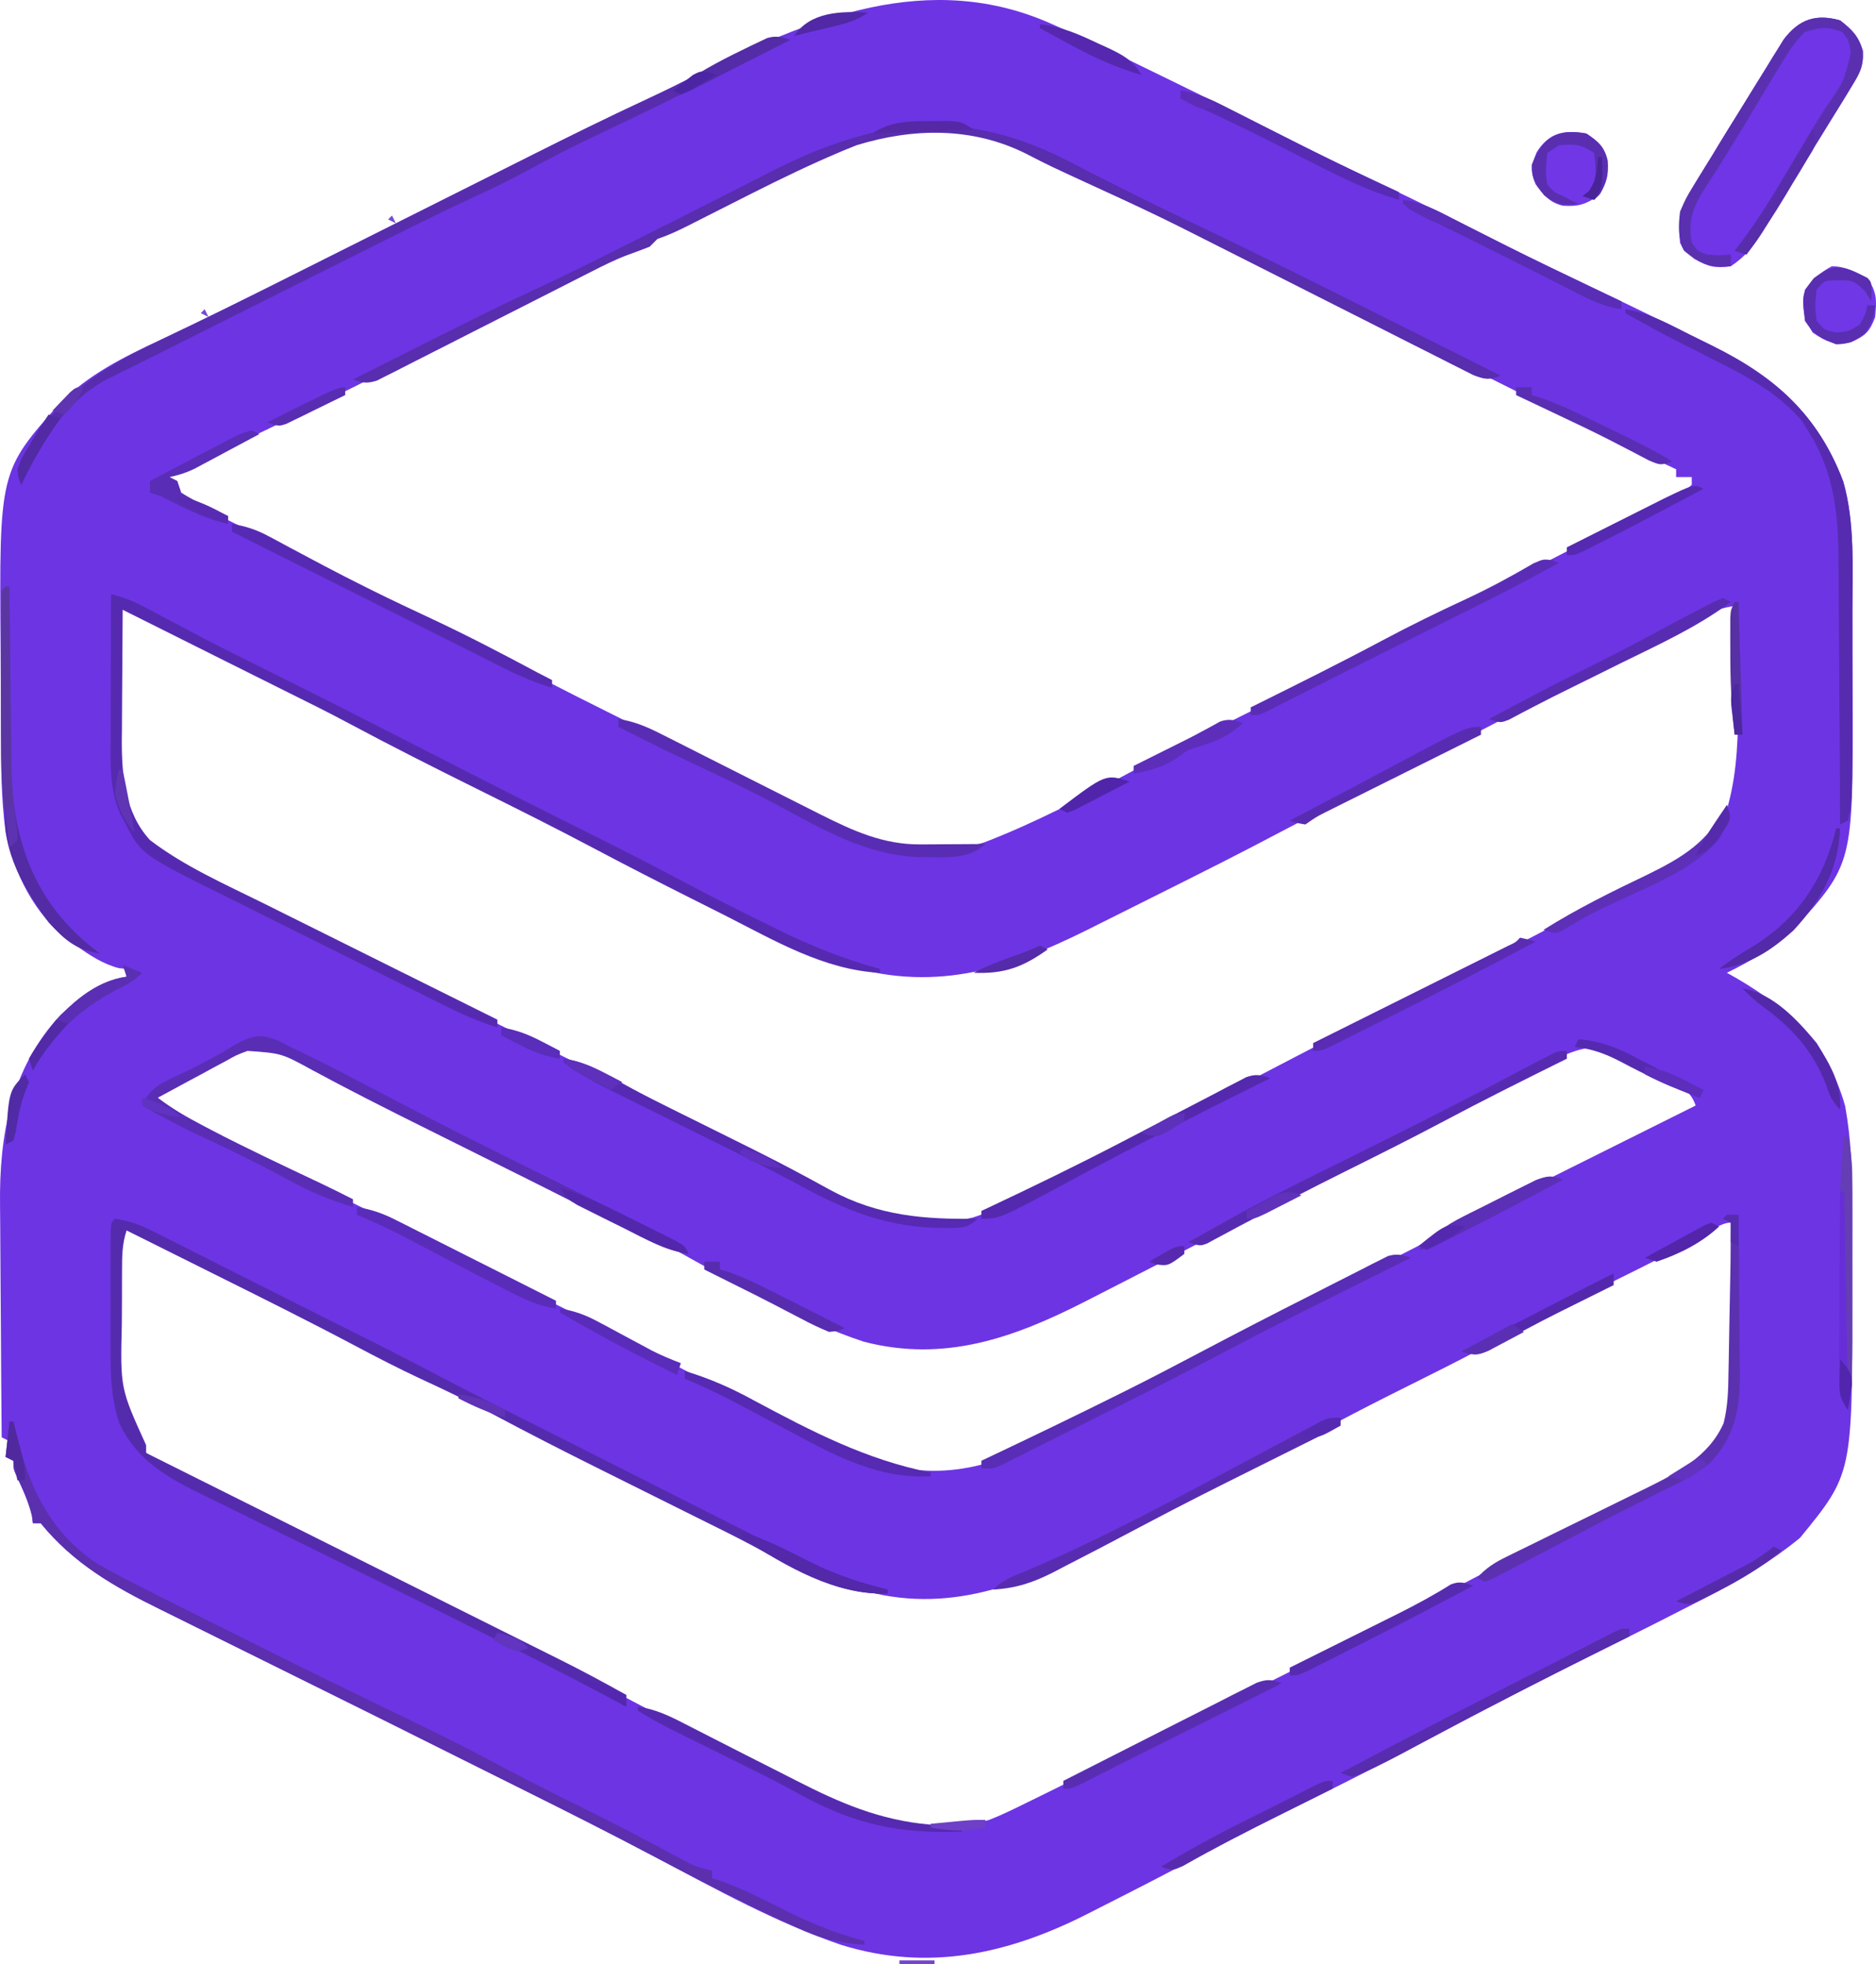 <?xml version="1.0" encoding="UTF-8" standalone="no"?>
<svg
   version="1.1"
   width="480.64"
   height="503.215"
   id="svg355"
   xmlns="http://www.w3.org/2000/svg"
   xmlns:svg="http://www.w3.org/2000/svg">
  <defs
     id="defs355" />
  <path
     d="m 269.888,6.332 c 0.685,0.306 1.371,0.611 2.077,0.926 7.816,3.514 15.523,7.253 23.22,11.019 1.532,0.746 3.063,1.493 4.595,2.239 10.656,5.198 21.266,10.485 31.859,15.81 7.979,4.004 16.01,7.883 24.076,11.706 7.624,3.627 15.177,7.389 22.72,11.182 8.335,4.191 16.693,8.319 25.125,12.312 9.187,4.37 18.342,8.804 27.463,13.31 1.505,0.741 3.011,1.479 4.519,2.213 17.269,8.413 29.612,17.644 36.674,36.218 3.06,10.484 2.376,22.434 2.387,33.254 0.003,1.21 0.007,2.42 0.01,3.666 0.005,2.537 0.007,5.074 0.007,7.611 0.002,3.84 0.02,7.679 0.039,11.518 0.099,42.02 0.099,42.02 -15.225,58.896 -5.265,4.517 -10.756,7.997 -17,11 0.822,0.461 1.645,0.923 2.492,1.398 13.483,7.878 23.519,17.224 27.82,32.789 1.549,8.591 1.836,16.924 1.82,25.633 0.001,1.825 0.001,1.825 0.003,3.687 6.7e-4,2.567 -10e-4,5.133 -0.005,7.7 -0.005,3.884 -6e-5,7.768 0.006,11.651 0.016,45.51 0.016,45.51 -13.387,61.891 -7.423,6.074 -15.338,10.856 -23.875,15.188 -1.008,0.519 -2.017,1.037 -3.056,1.572 -2.935,1.506 -5.876,3.001 -8.819,4.491 -0.757,0.383 -1.514,0.767 -2.293,1.162 -4.558,2.302 -9.13,4.573 -13.707,6.838 -14.589,7.23 -29.037,14.691 -43.406,22.348 -9.46,5.036 -18.991,9.895 -28.594,14.652 -10.386,5.151 -20.764,10.306 -31,15.75 -7.775,4.119 -15.594,8.149 -23.447,12.117 -1.306,0.661 -2.611,1.326 -3.914,1.993 -20.453,10.462 -41.143,15.152 -63.639,8.14 -16.556,-5.655 -32.128,-14.299 -47.546,-22.459 -11.132,-5.89 -22.367,-11.555 -33.642,-17.166 -1.802,-0.898 -3.603,-1.797 -5.404,-2.695 -3.345,-1.669 -6.691,-3.336 -10.038,-5.002 -2.995,-1.492 -5.989,-2.986 -8.981,-4.484 -7.494,-3.752 -14.996,-7.488 -22.509,-11.201 -6.005,-2.967 -12.006,-5.944 -18.005,-8.925 -4.003,-1.988 -8.008,-3.973 -12.017,-5.949 -3.933,-1.939 -7.86,-3.888 -11.785,-5.844 -1.477,-0.734 -2.955,-1.464 -4.436,-2.191 -11.77,-5.781 -22.247,-11.756 -30.638,-22.083 -0.66,0 -1.32,0 -2,0 -0.083,-0.639 -0.165,-1.279 -0.25,-1.938 -0.883,-3.605 -2.329,-6.727 -3.91,-10.074 -0.84,-1.988 -0.84,-1.988 -0.84,-3.988 -0.66,-0.33 -1.32,-0.66 -2,-1 0.495,-1.98 0.495,-1.98 1,-4 -0.66,-0.33 -1.32,-0.66 -2,-1 -0.093,-9.502 -0.164,-19.005 -0.207,-28.507 -0.021,-4.414 -0.049,-8.828 -0.095,-13.242 -0.044,-4.273 -0.068,-8.546 -0.078,-12.819 -0.007,-1.617 -0.021,-3.234 -0.043,-4.85 -0.233,-17.936 2.766,-35.076 15.431,-48.726 4.993,-4.65 10.103,-8.887 16.992,-9.855 0,-0.66 0,-1.32 0,-2 -0.66,-0.062 -1.32,-0.124 -2,-0.188 -4.237,-1.148 -7.425,-3.313 -11,-5.812 -0.886,-0.597 -0.886,-0.597 -1.789,-1.207 C 9.019,234.488 3.516,223.666 1.435,213.215 0.308,204.74 0.26,196.238 0.232,187.703 c -0.003,-0.676 -0.006,-1.352 -0.009,-2.049 -0.015,-3.578 -0.024,-7.156 -0.029,-10.734 -0.004,-2.92 -0.018,-5.839 -0.041,-8.759 -0.347,-45.47 -0.347,-45.47 15.281,-62.947 7.31,-7.293 16.265,-11.763 25.53,-16.079 11.045,-5.215 21.986,-10.618 32.902,-16.099 3.198,-1.606 6.397,-3.208 9.597,-4.811 6.783,-3.397 13.565,-6.798 20.346,-10.199 7.895,-3.96 15.792,-7.918 23.689,-11.873 3.118,-1.562 6.236,-3.127 9.353,-4.692 9.285,-4.654 18.582,-9.263 28.004,-13.634 4.528,-2.101 8.999,-4.299 13.454,-6.551 C 207.33,4.724 238.053,-8.117 269.888,6.332 Z M 212.021,39.32 c -0.687,0.304 -1.374,0.609 -2.082,0.922 -7.826,3.506 -15.479,7.35 -23.129,11.222 -1.418,0.714 -2.836,1.427 -4.254,2.141 -2.587,1.301 -5.172,2.605 -7.756,3.911 -1.11,0.56 -2.221,1.121 -3.365,1.698 -1.397,0.707 -1.397,0.707 -2.822,1.429 -3.401,1.681 -6.825,3.308 -10.254,4.931 -10.516,4.987 -20.957,10.113 -31.362,15.327 -1.006,0.504 -1.006,0.504 -2.032,1.018 -4.845,2.429 -9.688,4.861 -14.53,7.294 -5.52,2.773 -11.04,5.545 -16.562,8.312 -0.666,0.334 -1.331,0.667 -2.017,1.011 -10.54,5.277 -21.135,10.429 -31.788,15.473 -5.588,2.647 -11.123,5.396 -16.633,8.204 0.002,1.908 0.002,1.908 1,4 2.168,1.342 4.191,2.393 6.5,3.438 1.46,0.694 2.918,1.391 4.375,2.09 0.811,0.387 1.622,0.773 2.457,1.171 5.111,2.493 10.132,5.161 15.168,7.801 11.671,6.087 23.354,12.103 35.276,17.686 6.903,3.236 13.724,6.557 20.443,10.158 12.869,6.83 25.928,13.286 38.967,19.783 3.337,1.663 6.672,3.329 10.008,4.994 3.853,1.924 7.707,3.847 11.562,5.768 5.16,2.572 10.319,5.145 15.469,7.735 0.743,0.373 1.485,0.746 2.25,1.131 1.84,0.925 3.679,1.853 5.518,2.78 12.514,6.096 26.121,9.284 39.82,5.028 12.748,-4.91 24.969,-11.309 36.99,-17.76 7.65,-4.099 15.426,-7.94 23.197,-11.802 5.272,-2.623 10.543,-5.248 15.812,-7.875 0.693,-0.346 1.387,-0.691 2.101,-1.048 8.934,-4.458 17.814,-8.997 26.621,-13.702 6.03,-3.2 12.177,-6.109 18.364,-8.994 6.207,-2.912 12.266,-6.051 18.311,-9.284 4.987,-2.655 10.012,-5.225 15.072,-7.738 0.631,-0.314 1.263,-0.628 1.913,-0.951 3.151,-1.564 6.306,-3.123 9.463,-4.675 1.73,-0.856 1.73,-0.856 3.494,-1.73 1.031,-0.507 2.062,-1.014 3.125,-1.537 2.465,-1.328 4.621,-2.619 6.723,-4.467 0,-0.66 0,-1.32 0,-2 -1.32,0 -2.64,0 -4,0 0,-0.66 0,-1.32 0,-2 -1.042,-0.485 -2.083,-0.969 -3.156,-1.469 -8.612,-4.022 -17.166,-8.138 -25.652,-12.42 -3.895,-1.963 -7.794,-3.916 -11.696,-5.865 -1.41,-0.705 -2.82,-1.409 -4.229,-2.114 -0.71,-0.355 -1.42,-0.71 -2.152,-1.076 -3.307,-1.653 -6.613,-3.306 -9.919,-4.959 -1.322,-0.661 -2.644,-1.322 -3.965,-1.983 C 324.205,68.1 324.205,68.1 322.208,67.101 c -1.302,-0.651 -2.605,-1.302 -3.907,-1.953 -3.386,-1.692 -6.771,-3.387 -10.154,-5.085 -0.71,-0.356 -1.421,-0.712 -2.153,-1.079 -1.345,-0.674 -2.689,-1.349 -4.034,-2.025 -6.566,-3.29 -13.225,-6.369 -19.901,-9.431 -13.136,-6.037 -13.136,-6.037 -19.078,-9.094 -16.342,-8.244 -34.667,-6.412 -50.961,0.887 z M 30.435,155.215 c -0.05,5.798 -0.086,11.597 -0.11,17.395 -0.01,1.969 -0.024,3.938 -0.041,5.906 -0.025,2.845 -0.036,5.69 -0.044,8.535 -0.01,0.867 -0.021,1.734 -0.031,2.628 -0.002,9.318 0.971,18.262 7.227,25.537 6.466,5.262 13.667,9.113 21.115,12.777 1.063,0.531 2.127,1.062 3.222,1.61 2.886,1.44 5.776,2.873 8.667,4.302 3.056,1.513 6.107,3.036 9.158,4.558 5.786,2.884 11.575,5.76 17.366,8.633 10.325,5.123 20.642,10.26 30.959,15.398 4.178,2.08 8.359,4.156 12.54,6.231 11.454,5.689 22.854,11.456 34.144,17.464 4.896,2.604 9.853,5.078 14.828,7.527 5.461,2.701 10.901,5.423 16.266,8.312 0.84,0.452 1.681,0.904 2.547,1.369 1.562,0.845 3.119,1.697 4.672,2.559 11.257,6.088 23.7,9.037 36.33,5.94 4.426,-1.377 8.526,-3.504 12.677,-5.543 1.004,-0.487 2.007,-0.973 3.041,-1.475 10.068,-4.906 20.055,-9.972 30.019,-15.086 2.946,-1.512 5.894,-3.02 8.842,-4.527 9.752,-4.99 19.48,-10.023 29.184,-15.107 11.151,-5.837 22.398,-11.471 33.672,-17.066 11.464,-5.69 22.887,-11.43 34.192,-17.429 4.427,-2.343 8.874,-4.617 13.382,-6.802 1.478,-0.716 1.478,-0.716 2.986,-1.447 1.957,-0.942 3.919,-1.877 5.883,-2.805 7.589,-3.702 14.701,-7.831 18.744,-15.518 5.542,-16.284 2.688,-36.971 2.562,-53.875 -3.262,0.553 -5.9,1.277 -8.801,2.863 -0.717,0.386 -1.435,0.772 -2.174,1.17 -0.772,0.422 -1.543,0.844 -2.338,1.279 -8.403,4.515 -16.891,8.829 -25.447,13.048 -6.131,3.038 -12.195,6.187 -18.241,9.389 -10.749,5.686 -21.627,11.098 -32.521,16.5 -8.95,4.442 -17.871,8.923 -26.698,13.605 -10.291,5.456 -20.696,10.678 -31.118,15.878 -3.189,1.592 -6.375,3.188 -9.562,4.784 -2.065,1.032 -4.13,2.064 -6.195,3.096 -0.934,0.468 -1.867,0.936 -2.829,1.418 -21.008,10.467 -39.883,16.109 -62.953,8.719 -10.767,-3.801 -20.896,-8.996 -31.075,-14.123 -2.58,-1.299 -5.162,-2.591 -7.746,-3.883 -8.32,-4.169 -16.599,-8.403 -24.822,-12.76 -9.786,-5.184 -19.685,-10.127 -29.605,-15.047 -11.119,-5.515 -22.185,-11.096 -33.129,-16.952 -4.983,-2.659 -10.036,-5.176 -15.098,-7.681 -5.99,-2.97 -11.977,-5.947 -17.961,-8.93 -1.085,-0.538 -2.171,-1.077 -3.289,-1.632 -6.169,-3.075 -12.243,-6.262 -18.243,-9.655 -2.051,-1.239 -2.051,-1.239 -4.156,-1.088 z m 26.945,115.844 c -1.663,0.88 -1.663,0.88 -3.359,1.777 -1.713,0.93 -1.713,0.93 -3.461,1.879 -1.176,0.627 -2.354,1.254 -3.531,1.879 -2.871,1.529 -5.735,3.07 -8.594,4.621 9.643,7.475 21.583,12.377 32.574,17.551 16.578,7.872 32.961,16.142 49.371,24.357 4.645,2.326 9.292,4.647 13.94,6.968 3.637,1.817 7.273,3.635 10.908,5.454 1.712,0.856 3.425,1.712 5.137,2.567 8.822,4.406 17.609,8.858 26.286,13.544 4.278,2.309 8.603,4.437 13.033,6.434 5.469,2.509 10.806,5.186 16.101,8.046 14.998,8.098 28.541,13.471 45.649,9.079 3.687,-1.393 7.173,-3.096 10.688,-4.875 0.983,-0.484 1.965,-0.968 2.978,-1.467 3.118,-1.54 6.226,-3.099 9.335,-4.658 2.053,-1.016 4.106,-2.03 6.16,-3.043 8.154,-4.038 16.276,-8.12 24.317,-12.379 12.341,-6.535 24.826,-12.765 37.335,-18.974 9.484,-4.711 18.95,-9.44 28.302,-14.409 11.963,-6.352 24.101,-12.359 36.224,-18.398 3.133,-1.561 6.264,-3.125 9.395,-4.688 6.088,-3.039 12.177,-6.075 18.268,-9.109 -1.542,-4.627 -5.127,-5.439 -9.326,-7.578 -1.664,-0.828 -1.664,-0.828 -3.361,-1.672 -1.635,-0.851 -1.635,-0.851 -3.303,-1.719 -1.059,-0.531 -2.118,-1.062 -3.209,-1.609 -0.968,-0.489 -1.935,-0.978 -2.932,-1.481 -4.315,-1.415 -7.327,-0.571 -11.451,1.116 -0.853,0.434 -1.706,0.868 -2.585,1.315 -1.448,0.73 -1.448,0.73 -2.925,1.474 -1.021,0.525 -2.042,1.051 -3.094,1.592 -1.605,0.814 -1.605,0.814 -3.243,1.645 -7.105,3.616 -14.165,7.314 -21.203,11.056 -7.736,4.097 -15.57,7.993 -23.419,11.869 -6.322,3.135 -12.584,6.363 -18.823,9.66 -10.018,5.295 -20.091,10.481 -30.18,15.638 -2.971,1.52 -5.94,3.043 -8.91,4.567 -1.928,0.987 -3.857,1.973 -5.785,2.959 -1.302,0.669 -1.302,0.669 -2.63,1.351 -18.328,9.348 -36.068,15.677 -56.745,10.317 -16.864,-5.589 -32.711,-14.845 -48.188,-23.438 -8.049,-4.426 -16.33,-8.42 -24.556,-12.505 -3.554,-1.768 -7.105,-3.543 -10.655,-5.32 -5.125,-2.564 -10.252,-5.124 -15.382,-7.678 -3.201,-1.594 -6.402,-3.19 -9.603,-4.787 -1.617,-0.806 -3.235,-1.611 -4.853,-2.416 -9.444,-4.698 -18.844,-9.455 -28.125,-14.468 -8.411,-4.516 -13.687,-6.807 -22.569,-2.046 z m 378.492,45.656 c -5.336,2.872 -10.699,5.676 -16.125,8.375 -0.655,0.326 -1.309,0.651 -1.983,0.987 -2.109,1.047 -4.219,2.093 -6.329,3.138 -10.638,5.273 -21.227,10.612 -31.714,16.179 -6.05,3.2 -12.156,6.277 -18.286,9.321 -6.755,3.354 -13.467,6.769 -20.125,10.312 -8.495,4.518 -17.095,8.816 -25.71,13.1 -7.391,3.677 -14.75,7.401 -22.04,11.275 -2.244,1.186 -4.49,2.37 -6.735,3.553 -1.696,0.894 -3.39,1.789 -5.084,2.687 -19.718,10.39 -39.119,18.165 -61.536,11.541 -5.038,-1.762 -9.91,-3.763 -14.77,-5.969 -0.93,-0.42 -0.93,-0.42 -1.878,-0.848 -8.819,-4 -17.434,-8.315 -25.975,-12.875 -8.018,-4.259 -16.143,-8.297 -24.272,-12.339 -16.837,-8.373 -16.837,-8.373 -25.062,-12.812 -6.733,-3.633 -13.597,-6.944 -20.544,-10.15 -5.715,-2.666 -11.296,-5.546 -16.866,-8.499 -10.674,-5.654 -21.438,-11.122 -32.234,-16.54 -2.186,-1.099 -4.371,-2.202 -6.554,-3.308 -3.192,-1.617 -6.389,-3.224 -9.588,-4.828 -0.98,-0.499 -1.96,-0.998 -2.97,-1.511 -1.349,-0.672 -1.349,-0.672 -2.726,-1.358 -0.791,-0.398 -1.582,-0.797 -2.397,-1.207 -0.639,-0.239 -1.277,-0.478 -1.935,-0.724 -0.99,0.495 -0.99,0.495 -2,1 -0.05,5.05 -0.086,10.099 -0.11,15.149 -0.01,1.713 -0.024,3.425 -0.041,5.138 -0.909,19.646 -0.909,19.646 7.151,36.713 6.358,4.449 13.441,7.86 20.381,11.296 0.985,0.492 1.971,0.984 2.986,1.491 3.229,1.611 6.461,3.217 9.692,4.823 2.272,1.133 4.544,2.266 6.816,3.4 5.362,2.675 10.726,5.347 16.091,8.017 10.134,5.043 20.265,10.092 30.394,15.145 3.295,1.642 6.591,3.282 9.888,4.921 10.954,5.455 21.848,11 32.652,16.746 5.344,2.835 10.761,5.522 16.18,8.21 3.367,1.671 6.72,3.369 10.069,5.076 2.725,1.388 5.453,2.769 8.181,4.15 1.376,0.698 2.75,1.399 4.123,2.103 15.781,8.08 30.706,13.579 48.547,8.623 3.176,-1.23 6.204,-2.718 9.254,-4.23 0.96,-0.468 1.921,-0.936 2.91,-1.418 3.619,-1.77 7.228,-3.56 10.836,-5.352 1.564,-0.775 3.127,-1.55 4.691,-2.325 12.205,-6.054 24.392,-12.146 36.574,-18.244 3.981,-1.992 7.963,-3.98 11.945,-5.969 3.898,-1.947 7.795,-3.896 11.691,-5.846 1.832,-0.916 3.664,-1.832 5.496,-2.747 10.074,-5.032 20.094,-10.15 30.048,-15.418 6.017,-3.181 12.08,-6.254 18.192,-9.249 1.998,-0.988 3.996,-1.976 5.994,-2.965 3.05,-1.506 6.102,-3.01 9.156,-4.508 3.016,-1.481 6.027,-2.972 9.037,-4.464 0.905,-0.441 1.811,-0.882 2.743,-1.336 8.107,-4.037 16.827,-8.759 20.506,-17.473 1.197,-4.467 1.3,-8.667 1.376,-13.274 0.022,-0.934 0.043,-1.868 0.066,-2.831 0.044,-1.967 0.083,-3.935 0.118,-5.903 0.054,-3.007 0.125,-6.013 0.197,-9.019 0.041,-1.916 0.08,-3.832 0.119,-5.748 0.021,-0.896 0.042,-1.792 0.063,-2.715 0.067,-4.136 0.059,-7.935 -1.012,-11.969 -2.496,0 -5.358,2.302 -7.562,3.5 z"
     fill="#6d34e4"
     id="path1" />
  <path
     d="m 471.435,5.215 c 3.096,2.408 4.708,4.017 5.832,7.797 0.215,4.093 -0.825,5.783 -2.957,9.266 -0.351,0.584 -0.702,1.167 -1.064,1.769 -1.252,2.068 -2.531,4.118 -3.811,6.169 -1.074,1.743 -2.147,3.487 -3.219,5.23 -2.2,3.571 -4.412,7.134 -6.633,10.691 -2.672,4.286 -5.274,8.611 -7.846,12.958 -2.362,3.847 -4.545,6.616 -8.302,9.12 -4.025,0.537 -5.736,0.149 -9.312,-1.875 -2.688,-2.125 -2.688,-2.125 -3.688,-4.125 -0.464,-6.113 0.215,-9.35 3.5,-14.688 0.364,-0.602 0.728,-1.204 1.103,-1.823 1.117,-1.84 2.256,-3.664 3.397,-5.489 0.624,-1.031 1.248,-2.062 1.891,-3.125 1.614,-2.659 3.251,-5.302 4.902,-7.938 1.423,-2.284 2.83,-4.578 4.238,-6.871 1.072,-1.731 2.145,-3.461 3.219,-5.191 0.761,-1.246 0.761,-1.246 1.538,-2.516 0.731,-1.171 0.731,-1.171 1.478,-2.366 0.431,-0.698 0.862,-1.395 1.306,-2.114 3.92,-5.154 8.209,-6.62 14.429,-4.878 z"
     fill="#6f35e6"
     id="path2" />
  <path
     d="m 29.435,312.215 c 3.676,0.481 6.609,1.621 9.904,3.281 1.424,0.712 1.424,0.712 2.876,1.438 1.018,0.517 2.035,1.033 3.084,1.565 1.597,0.802 1.597,0.802 3.227,1.62 3.41,1.714 6.817,3.435 10.223,5.158 2.25,1.133 4.501,2.265 6.752,3.396 4.354,2.19 8.706,4.383 13.057,6.579 4.894,2.469 9.796,4.921 14.703,7.365 7.605,3.792 15.137,7.719 22.664,11.664 5.596,2.923 11.213,5.796 16.865,8.61 6.326,3.157 12.64,6.338 18.946,9.535 6.146,3.116 12.298,6.22 18.452,9.319 4.106,2.069 8.21,4.142 12.309,6.226 4.02,2.043 8.046,4.074 12.077,6.097 1.515,0.763 3.027,1.53 4.537,2.301 9.275,4.735 18.172,8.413 28.325,10.845 0,0.33 0,0.66 0,1 -11.759,0.475 -21.95,-5.242 -31.963,-10.801 -3.732,-2.051 -7.514,-3.982 -11.33,-5.871 -0.682,-0.339 -1.364,-0.679 -2.067,-1.029 -1.459,-0.726 -2.919,-1.452 -4.379,-2.177 -6.26,-3.109 -12.514,-6.23 -18.769,-9.349 -1.617,-0.806 -3.235,-1.611 -4.853,-2.416 -9.339,-4.646 -18.619,-9.377 -27.821,-14.288 -6.079,-3.234 -12.26,-6.196 -18.513,-9.075 -5.724,-2.675 -11.315,-5.561 -16.895,-8.521 -11.763,-6.238 -23.68,-12.162 -35.598,-18.098 -2.226,-1.11 -4.452,-2.221 -6.678,-3.332 -5.377,-2.683 -10.755,-5.364 -16.135,-8.043 -1.167,3.501 -1.162,6.665 -1.168,10.309 -0.003,0.722 -0.007,1.444 -0.01,2.188 -0.005,1.532 -0.007,3.065 -0.007,4.597 -0.002,2.304 -0.02,4.608 -0.039,6.912 -0.386,16.467 -0.386,16.467 6.225,30.994 0,0.66 0,1.32 0,2 2.865,1.433 5.731,2.864 8.596,4.295 12.765,6.373 25.529,12.747 38.292,19.124 6.551,3.273 13.103,6.545 19.655,9.816 5.727,2.858 11.453,5.718 17.179,8.58 3.025,1.512 6.051,3.023 9.077,4.533 3.383,1.688 6.764,3.378 10.145,5.069 0.99,0.493 1.98,0.986 3,1.494 5.769,2.889 11.445,5.904 17.056,9.09 0,0.99 0,1.98 0,3 -0.492,-0.261 -0.984,-0.522 -1.49,-0.791 -9.705,-5.145 -19.431,-10.23 -29.275,-15.106 -3.259,-1.616 -6.513,-3.242 -9.764,-4.873 -6.875,-3.447 -13.766,-6.857 -20.673,-10.238 -6.05,-2.961 -12.092,-5.94 -18.13,-8.925 -4.033,-1.993 -8.068,-3.978 -12.112,-5.949 -3.962,-1.932 -7.915,-3.882 -11.863,-5.844 -1.49,-0.737 -2.983,-1.467 -4.479,-2.191 -9.368,-4.536 -17.472,-8.885 -22.09,-18.708 -2.129,-6.388 -2.273,-12.452 -2.258,-19.113 -9.57e-4,-0.921 -0.002,-1.843 -0.003,-2.792 -6.78e-4,-1.937 0.001,-3.874 0.005,-5.812 0.005,-2.978 2.6e-5,-5.956 -0.006,-8.933 6.6e-4,-1.883 0.002,-3.767 0.004,-5.65 -0.002,-0.895 -0.004,-1.789 -0.006,-2.711 0.024,-6.248 0.024,-6.248 1.139,-7.363 z"
     fill="#552bae"
     id="path3" />
  <path
     d="m 28.435,152.215 c 3.265,0.76 5.89,1.864 8.859,3.441 1.414,0.746 1.414,0.746 2.857,1.507 1.001,0.533 2.002,1.065 3.033,1.614 2.089,1.101 4.179,2.202 6.27,3.301 1.023,0.538 2.046,1.077 3.1,1.631 5.592,2.922 11.244,5.719 16.896,8.521 12.285,6.093 24.507,12.305 36.71,18.561 14.873,7.623 29.764,15.205 44.729,22.646 8.118,4.038 16.178,8.167 24.187,12.419 7.388,3.92 14.845,7.684 22.358,11.359 0.959,0.474 0.959,0.474 1.937,0.958 8.5,4.187 16.897,7.554 26.063,10.042 0,0.33 0,0.66 0,1 -14.42,-0.733 -27.244,-8.409 -39.881,-14.8 -2.715,-1.373 -5.434,-2.737 -8.154,-4.1 -8.559,-4.299 -17.079,-8.663 -25.543,-13.146 -9.766,-5.173 -19.646,-10.105 -29.547,-15.016 -11.119,-5.515 -22.185,-11.096 -33.129,-16.952 -4.984,-2.659 -10.038,-5.177 -15.102,-7.681 -5.973,-2.96 -11.933,-5.947 -17.895,-8.93 -2.151,-1.076 -4.302,-2.151 -6.453,-3.227 -6.099,-3.049 -12.198,-6.099 -18.297,-9.148 -0.05,5.656 -0.086,11.312 -0.11,16.968 -0.01,1.92 -0.024,3.841 -0.041,5.761 -0.025,2.775 -0.036,5.551 -0.044,8.326 -0.015,1.268 -0.015,1.268 -0.031,2.561 -0.002,9.06 0.851,18.455 7.227,25.384 8.81,6.73 19.245,11.316 29.137,16.215 1.733,0.864 3.466,1.728 5.199,2.593 4.523,2.256 9.05,4.505 13.577,6.752 4.635,2.302 9.266,4.611 13.897,6.919 9.06,4.514 18.123,9.02 27.189,13.521 0,0.66 0,1.32 0,2 -4.809,-1.467 -9.23,-3.467 -13.714,-5.712 -0.749,-0.371 -1.498,-0.742 -2.269,-1.124 -2.463,-1.222 -4.924,-2.45 -7.384,-3.679 -1.721,-0.857 -3.442,-1.714 -5.163,-2.571 -3.604,-1.796 -7.207,-3.595 -10.808,-5.397 -4.598,-2.299 -9.201,-4.587 -13.806,-6.872 -3.556,-1.767 -7.109,-3.541 -10.66,-5.318 -1.695,-0.846 -3.391,-1.69 -5.088,-2.531 -22.389,-11.102 -22.389,-11.102 -26.545,-19.296 -0.71,-1.346 -0.71,-1.346 -1.434,-2.719 -2.581,-6.359 -2.261,-12.899 -2.227,-19.648 0.001,-1.035 0.003,-2.069 0.004,-3.136 0.006,-3.291 0.018,-6.582 0.031,-9.872 0.005,-2.237 0.01,-4.474 0.014,-6.711 0.011,-5.471 0.028,-10.943 0.049,-16.414 z"
     fill="#562ab0"
     id="path4" />
  <path
     d="m 275.166,42.021 c 4.245,2.232 8.542,4.362 12.832,6.506 0.794,0.401 1.588,0.802 2.406,1.215 5.431,2.728 10.9,5.366 16.389,7.972 15.427,7.33 30.695,14.968 45.962,22.626 3.587,1.799 7.176,3.595 10.764,5.392 6.973,3.492 13.945,6.986 20.916,10.482 -2.879,1.225 -3.975,1.01 -6.955,-0.117 -1.151,-0.582 -2.302,-1.164 -3.487,-1.764 -0.638,-0.319 -1.276,-0.637 -1.934,-0.966 -2.115,-1.06 -4.221,-2.136 -6.327,-3.212 -1.48,-0.746 -2.961,-1.49 -4.442,-2.234 -3.912,-1.967 -7.816,-3.949 -11.72,-5.934 -3.913,-1.987 -7.833,-3.961 -11.753,-5.936 -5.123,-2.583 -10.244,-5.17 -15.361,-7.765 -6.187,-3.138 -12.379,-6.265 -18.582,-9.373 -0.639,-0.321 -1.278,-0.642 -1.936,-0.972 -6.56,-3.282 -13.212,-6.356 -19.879,-9.415 -13.136,-6.037 -13.136,-6.037 -19.078,-9.094 -13.777,-6.95 -29.028,-6.682 -43.547,-2.219 -2.504,0.987 -4.95,2 -7.402,3.098 -0.686,0.304 -1.373,0.608 -2.08,0.921 -7.899,3.538 -15.615,7.437 -23.33,11.356 -2.143,1.086 -4.287,2.17 -6.433,3.252 -1.317,0.664 -2.632,1.331 -3.947,2 -2.583,1.306 -5.057,2.456 -7.808,3.373 -0.66,0.66 -1.32,1.32 -2,2 -1.949,0.746 -3.899,1.488 -5.863,2.194 -3.146,1.186 -6.095,2.685 -9.09,4.208 -0.668,0.338 -1.337,0.676 -2.026,1.025 -2.343,1.186 -4.682,2.379 -7.021,3.573 -7.16,3.647 -14.324,7.286 -21.495,10.912 -2.194,1.112 -4.385,2.228 -6.574,3.349 -3.195,1.634 -6.398,3.252 -9.603,4.868 -0.979,0.505 -1.958,1.01 -2.967,1.53 -1.364,0.682 -1.364,0.682 -2.755,1.378 -0.796,0.404 -1.591,0.809 -2.411,1.226 -2.518,0.845 -3.734,0.632 -6.196,-0.263 36.112,-18.152 36.112,-18.152 48.938,-24.148 6.035,-2.823 11.997,-5.778 17.946,-8.779 3.204,-1.615 6.412,-3.221 9.623,-4.822 5.627,-2.806 11.245,-5.628 16.843,-8.491 2.85,-1.457 5.704,-2.905 8.559,-4.352 1.439,-0.732 2.876,-1.468 4.312,-2.207 27.683,-14.241 50.387,-17.33 78.51,-2.394 z"
     fill="#582dae"
     id="path5" />
  <path
     d="m 2.435,364.215 c 0.33,0 0.66,0 1,0 0.231,0.978 0.461,1.957 0.699,2.965 3.324,13.588 8.41,25.005 20.457,33.176 4.177,2.486 8.504,4.674 12.844,6.859 1.059,0.537 2.118,1.074 3.208,1.627 7.039,3.563 14.099,7.082 21.172,10.578 3.145,1.556 6.281,3.128 9.417,4.703 8.389,4.211 16.827,8.312 25.282,12.389 10.839,5.23 21.65,10.479 32.257,16.168 7.165,3.837 14.441,7.44 21.721,11.052 7.42,3.692 14.768,7.505 22.057,11.451 0.721,0.386 1.441,0.772 2.184,1.17 0.622,0.337 1.245,0.675 1.886,1.022 1.916,0.887 3.758,1.394 5.817,1.841 0,0.66 0,1.32 0,2 1.137,0.327 1.137,0.327 2.297,0.66 6.208,2.246 12.036,5.326 17.941,8.264 6.137,2.996 12.148,5.359 18.762,7.076 0,0.33 0,0.66 0,1 -6.494,-0.465 -11.453,-1.659 -17.312,-4.438 -0.767,-0.353 -1.534,-0.705 -2.324,-1.069 -11.417,-5.301 -22.644,-10.991 -33.768,-16.88 -11.179,-5.914 -22.46,-11.604 -33.783,-17.238 -1.802,-0.898 -3.603,-1.797 -5.404,-2.695 -3.345,-1.669 -6.691,-3.336 -10.038,-5.002 -2.995,-1.492 -5.989,-2.986 -8.981,-4.484 -7.494,-3.752 -14.996,-7.488 -22.509,-11.201 -6.005,-2.967 -12.006,-5.944 -18.005,-8.925 -4.003,-1.988 -8.008,-3.973 -12.017,-5.949 -3.933,-1.939 -7.86,-3.888 -11.785,-5.844 -1.477,-0.734 -2.955,-1.464 -4.436,-2.191 -11.77,-5.781 -22.247,-11.756 -30.638,-22.083 -0.66,0 -1.32,0 -2,0 -0.083,-0.639 -0.165,-1.279 -0.25,-1.938 -0.883,-3.605 -2.329,-6.727 -3.91,-10.074 -0.84,-1.988 -0.84,-1.988 -0.84,-3.988 -0.66,-0.33 -1.32,-0.66 -2,-1 0.33,-2.97 0.66,-5.94 1,-9 z"
     fill="#5b2fae"
     id="path6" />
  <path
     d="m 202.435,10.215 c -5.186,2.608 -10.373,5.212 -15.562,7.812 -1.16,0.582 -1.16,0.582 -2.344,1.175 -10.423,5.221 -20.885,10.34 -31.426,15.321 -6.256,2.972 -12.409,6.099 -18.479,9.437 -4.2,2.288 -8.482,4.331 -12.827,6.331 -8.935,4.143 -17.735,8.546 -26.538,12.962 -1.703,0.853 -3.407,1.705 -5.11,2.557 -4.441,2.222 -8.88,4.447 -13.319,6.672 -4.507,2.258 -9.014,4.515 -13.522,6.771 -5.078,2.542 -10.156,5.084 -15.232,7.628 -1.154,0.578 -1.154,0.578 -2.33,1.167 -1.476,0.74 -2.951,1.479 -4.426,2.22 -3.025,1.517 -6.052,3.029 -9.087,4.525 -0.893,0.441 -1.787,0.881 -2.707,1.335 -0.736,0.36 -1.472,0.72 -2.23,1.091 -10.722,5.731 -16.852,16.4 -21.86,26.994 -1.016,-2.631 -1.089,-3.756 -0.102,-6.445 8.628,-15.658 19.823,-23.133 35.53,-30.544 11.071,-5.261 22.05,-10.689 33.004,-16.189 3.198,-1.606 6.397,-3.208 9.597,-4.811 6.783,-3.397 13.565,-6.798 20.346,-10.199 7.895,-3.96 15.792,-7.918 23.689,-11.873 3.118,-1.562 6.236,-3.127 9.353,-4.692 9.893,-4.959 19.813,-9.834 29.851,-14.493 4.051,-1.888 8.049,-3.877 12.044,-5.879 0.692,-0.346 1.384,-0.692 2.098,-1.049 3.059,-1.532 6.095,-3.094 9.117,-4.697 1.063,-0.558 2.127,-1.116 3.223,-1.691 0.923,-0.496 1.846,-0.993 2.797,-1.504 2.777,-1.057 3.699,-0.766 6.453,0.066 z"
     fill="#582dad"
     id="path7" />
  <path
     d="m 71.845,266.851 c 0.855,0.45 1.709,0.9 2.59,1.363 1.092,0.522 2.184,1.044 3.309,1.582 5.886,2.837 11.671,5.875 17.451,8.922 11.269,5.936 22.608,11.713 34.014,17.379 1.014,0.504 1.014,0.504 2.049,1.019 6.289,3.126 12.58,6.249 18.876,9.362 3.491,1.727 6.98,3.46 10.467,5.196 1.315,0.654 2.632,1.305 3.95,1.954 1.818,0.896 3.631,1.799 5.445,2.703 1.03,0.51 2.06,1.02 3.121,1.546 2.319,1.337 2.319,1.337 3.319,3.337 -3.955,-0.614 -7.052,-1.85 -10.613,-3.66 -1.085,-0.547 -2.169,-1.094 -3.287,-1.658 -1.126,-0.576 -2.252,-1.151 -3.412,-1.744 -2.204,-1.116 -4.409,-2.232 -6.613,-3.348 -1.718,-0.873 -1.718,-0.873 -3.471,-1.764 -8.809,-4.471 -17.661,-8.859 -26.504,-13.263 -3.203,-1.596 -6.406,-3.192 -9.608,-4.79 -1.617,-0.806 -3.235,-1.611 -4.853,-2.416 -9.444,-4.698 -18.844,-9.455 -28.125,-14.468 -7.814,-4.275 -7.814,-4.275 -16.514,-4.889 -2.85,1.06 -2.85,1.06 -5.617,2.625 -1.018,0.541 -2.037,1.083 -3.086,1.641 -1.047,0.572 -2.093,1.145 -3.172,1.734 -1.605,0.859 -1.605,0.859 -3.242,1.734 -2.634,1.411 -5.261,2.833 -7.883,4.266 3.573,2.754 7.327,4.906 11.312,7 0.726,0.383 1.451,0.766 2.198,1.161 9.244,4.827 18.685,9.249 28.112,13.706 2.812,1.341 5.599,2.724 8.377,4.134 0,0.66 0,1.32 0,2 -6.014,-1.817 -11.396,-4.068 -16.875,-7.125 -7.032,-3.83 -14.169,-7.342 -21.441,-10.692 -5.371,-2.492 -10.544,-5.245 -15.684,-8.183 1.942,-4.602 5.076,-5.866 9.438,-7.875 5.032,-2.374 9.782,-4.844 14.5,-7.812 4.496,-2.427 6.818,-2.794 11.473,-0.676 z"
     fill="#5a2db5"
     id="path8" />
  <path
     d="m 416.435,79.215 c 6.139,0.926 11.361,3.92 16.846,6.672 1.879,0.94 3.766,1.863 5.654,2.785 16.009,7.924 26.824,17.615 33.281,34.598 3.077,10.543 2.371,22.552 2.352,33.43 9.6e-4,1.222 0.002,2.443 0.003,3.702 6.8e-4,2.558 -0.001,5.116 -0.005,7.674 -0.005,3.894 -2e-5,7.789 0.006,11.683 -6.6e-4,2.501 -0.002,5.003 -0.004,7.504 0.002,1.151 0.004,2.303 0.006,3.489 -0.042,14.561 -0.042,14.561 -1.139,19.464 -0.66,0.33 -1.32,0.66 -2,1 -0.005,-1.52 -0.005,-1.52 -0.011,-3.07 -0.037,-9.591 -0.095,-19.182 -0.173,-28.774 -0.039,-4.93 -0.072,-9.86 -0.087,-14.789 -0.015,-4.766 -0.05,-9.531 -0.097,-14.297 -0.015,-1.81 -0.023,-3.62 -0.024,-5.43 -0.012,-12.488 -0.865,-23.586 -7.796,-34.453 -0.764,-1.247 -0.764,-1.247 -1.543,-2.52 -6.445,-7.576 -15.003,-11.904 -23.77,-16.293 -2.157,-1.095 -4.313,-2.192 -6.469,-3.289 -1.02,-0.517 -2.039,-1.034 -3.09,-1.567 -4.032,-2.082 -7.997,-4.275 -11.941,-6.519 0,-0.33 0,-0.66 0,-1 z"
     fill="#562bb0"
     id="path9" />
  <path
     d="m 471.435,5.215 c 3.096,2.408 4.708,4.017 5.832,7.797 0.215,4.093 -0.825,5.783 -2.957,9.266 -0.351,0.584 -0.702,1.167 -1.064,1.769 -1.252,2.068 -2.531,4.118 -3.811,6.169 -1.074,1.743 -2.147,3.487 -3.219,5.23 -2.2,3.571 -4.412,7.134 -6.633,10.691 -2.651,4.251 -5.226,8.543 -7.767,12.86 -1.353,2.172 -2.815,4.196 -4.381,6.218 -1.485,-0.495 -1.485,-0.495 -3,-1 0.348,-0.436 0.695,-0.872 1.053,-1.322 4.639,-5.984 8.48,-12.35 12.322,-18.866 7.58,-12.814 7.58,-12.814 10.379,-17.055 4.261,-6.211 4.261,-6.211 5.996,-13.383 -0.496,-3.337 -0.496,-3.337 -2.312,-5.437 -3.717,-1.429 -5.644,-1.18 -9.438,0.062 -2.544,2.307 -4.208,5.089 -6,8 -0.333,0.54 -0.665,1.081 -1.008,1.637 -1.925,3.144 -3.818,6.305 -5.691,9.48 -2.121,3.592 -4.295,7.147 -6.488,10.695 -0.643,1.052 -1.286,2.104 -1.949,3.188 -1.202,1.935 -2.432,3.854 -3.695,5.75 -3.473,5.335 -5.293,8.839 -4.168,15.25 1.5,2.167 1.5,2.167 4,3 3.167,0.251 3.167,0.251 6,0 0,0.99 0,1.98 0,3 -5.286,0.503 -7.866,-0.731 -12,-4 -1.606,-3.211 -1.41,-6.512 -1,-10 1.469,-3.387 1.469,-3.387 3.5,-6.688 0.364,-0.602 0.728,-1.204 1.103,-1.823 1.117,-1.84 2.256,-3.664 3.397,-5.489 0.624,-1.031 1.248,-2.062 1.891,-3.125 1.614,-2.659 3.251,-5.302 4.902,-7.938 1.423,-2.284 2.83,-4.578 4.238,-6.871 1.072,-1.731 2.145,-3.461 3.219,-5.191 0.761,-1.246 0.761,-1.246 1.538,-2.516 0.731,-1.171 0.731,-1.171 1.478,-2.366 0.431,-0.698 0.862,-1.395 1.306,-2.114 3.92,-5.154 8.209,-6.62 14.429,-4.878 z"
     fill="#5a30b0"
     id="path10" />
  <path
     d="m 478.435,71.215 c 2.484,3.726 2.38,5.587 2,10 -1.47,3.891 -2.492,4.77 -6.312,6.5 -4.381,0.594 -6.063,-0.056 -9.688,-2.5 -2.451,-3.677 -2.824,-6.729 -2,-11 2.101,-2.743 3.839,-4.381 6.875,-6 3.499,0 6.064,1.413 9.125,3 z"
     fill="#7037e6"
     id="path11" />
  <path
     d="m 406.435,34.215 c 2.984,1.989 4.603,3.385 5.477,6.938 0.282,3.923 -0.257,5.734 -2.477,9.062 -3.332,2.222 -5.141,2.748 -9.066,2.488 -3.393,-0.857 -4.918,-2.739 -6.934,-5.488 -1.42,-3.461 -1.129,-4.67 0.25,-8.188 3.157,-5.073 7.1,-5.857 12.75,-4.812 z"
     fill="#7137e7"
     id="path12" />
  <path
     d="m 442.435,311.215 c 0.99,0 1.98,0 3,0 0.076,6.974 0.129,13.948 0.165,20.923 0.015,2.37 0.035,4.741 0.061,7.111 0.037,3.416 0.053,6.831 0.067,10.247 0.015,1.052 0.031,2.105 0.047,3.189 0.002,8.58 -1.492,15.423 -7.457,21.895 -3.713,3.223 -8.053,5.242 -12.446,7.385 -2.06,1.039 -4.12,2.078 -6.18,3.117 -1.041,0.519 -2.082,1.038 -3.155,1.573 -4.798,2.412 -9.541,4.926 -14.29,7.435 -2.52,1.319 -5.041,2.635 -7.562,3.95 -1.431,0.747 -2.861,1.496 -4.289,2.248 -1.712,0.9 -3.43,1.789 -5.148,2.677 -0.901,0.469 -1.802,0.938 -2.73,1.422 -1.031,0.41 -1.031,0.41 -2.082,0.828 -0.66,-0.33 -1.32,-0.66 -2,-1 2.292,-2.549 4.549,-3.948 7.62,-5.448 0.935,-0.461 1.87,-0.922 2.833,-1.397 1.009,-0.491 2.019,-0.981 3.059,-1.487 2.141,-1.057 4.283,-2.113 6.424,-3.17 3.371,-1.655 6.744,-3.307 10.118,-4.956 3.26,-1.597 6.516,-3.204 9.771,-4.811 0.999,-0.485 1.998,-0.969 3.028,-1.468 8.146,-4.03 16.482,-8.212 20.309,-16.898 1.103,-4.427 1.194,-8.633 1.252,-13.18 0.019,-0.934 0.039,-1.868 0.059,-2.831 0.059,-2.972 0.106,-5.944 0.152,-8.916 0.038,-2.002 0.077,-4.004 0.117,-6.006 0.211,-10.215 0.211,-10.215 0.258,-20.432 -0.66,-0.33 -1.32,-0.66 -2,-1 0.33,-0.33 0.66,-0.66 1,-1 z"
     fill="#5c31b0"
     id="path13" />
  <path
     d="m 361.435,322.215 c -1.052,0.523 -2.103,1.046 -3.187,1.585 -4.003,1.992 -8.004,3.987 -12.005,5.983 -1.713,0.854 -3.426,1.707 -5.14,2.56 -8.985,4.47 -17.939,8.983 -26.805,13.685 -10.752,5.698 -21.614,11.174 -32.494,16.623 -3.423,1.716 -6.841,3.441 -10.26,5.166 -2.182,1.094 -4.364,2.188 -6.547,3.281 -1.019,0.515 -2.037,1.031 -3.087,1.562 -0.939,0.468 -1.879,0.936 -2.847,1.419 -0.824,0.414 -1.649,0.828 -2.498,1.254 -2.131,0.882 -2.131,0.882 -5.131,0.882 0,-0.66 0,-1.32 0,-2 0.571,-0.27 1.142,-0.541 1.73,-0.819 11.22,-5.32 22.408,-10.699 33.52,-16.243 0.895,-0.445 1.789,-0.89 2.711,-1.349 6.029,-3.021 12.002,-6.142 17.965,-9.292 9.416,-4.97 18.872,-9.854 28.378,-14.651 1.785,-0.904 3.568,-1.812 5.349,-2.726 2.619,-1.343 5.246,-2.67 7.875,-3.994 0.795,-0.411 1.589,-0.823 2.408,-1.246 1.109,-0.552 1.109,-0.552 2.24,-1.116 0.644,-0.327 1.289,-0.655 1.953,-0.992 2.302,-0.703 3.623,-0.335 5.872,0.428 z"
     fill="#592db5"
     id="path14" />
  <path
     d="m 144.435,271.215 c 4.458,0.596 7.943,2.398 11.812,4.562 1.345,0.735 2.692,1.468 4.039,2.199 1.033,0.561 1.033,0.561 2.087,1.134 3.218,1.723 6.479,3.356 9.749,4.979 0.655,0.326 1.31,0.651 1.984,0.987 2.109,1.048 4.218,2.093 6.328,3.138 3.272,1.622 6.543,3.247 9.812,4.875 0.835,0.415 1.671,0.83 2.531,1.258 4.301,2.148 8.569,4.34 12.801,6.621 0.836,0.449 1.672,0.899 2.534,1.362 1.572,0.849 3.141,1.707 4.704,2.573 12.191,6.586 23.99,7.519 37.618,7.311 -2.652,2.652 -4.705,2.313 -8.32,2.381 -14.984,-0.037 -25.371,-4.458 -38.383,-11.553 -7.007,-3.79 -14.16,-7.291 -21.297,-10.828 -0.693,-0.343 -1.385,-0.687 -2.099,-1.041 -1.391,-0.69 -2.782,-1.379 -4.173,-2.069 -2.76,-1.369 -5.519,-2.739 -8.278,-4.111 -1.401,-0.695 -2.803,-1.389 -4.205,-2.082 -2.076,-1.026 -4.149,-2.057 -6.222,-3.089 -0.928,-0.456 -0.928,-0.456 -1.875,-0.922 -3.945,-1.972 -7.571,-4.122 -11.148,-6.687 0,-0.33 0,-0.66 0,-1 z"
     fill="#562ab2"
     id="path15" />
  <path
     d="m 158.435,184.215 c 4.72,0.622 8.614,2.615 12.801,4.754 0.754,0.379 1.508,0.758 2.285,1.149 2.412,1.214 4.819,2.437 7.227,3.66 1.576,0.795 3.152,1.59 4.729,2.385 3.123,1.575 6.245,3.152 9.366,4.731 4.466,2.259 8.933,4.514 13.405,6.76 0.643,0.325 1.287,0.649 1.949,0.984 8.35,4.186 16.076,7.732 25.539,7.676 0.976,-0.003 1.953,-0.006 2.959,-0.01 1.511,-0.013 1.511,-0.013 3.053,-0.025 1.027,-0.005 2.053,-0.009 3.111,-0.014 2.525,-0.012 5.051,-0.028 7.576,-0.049 -4.167,4.167 -10.928,3.373 -16.513,3.376 -13.686,-0.326 -25.111,-7.06 -36.858,-13.396 -5.811,-3.116 -11.732,-5.973 -17.691,-8.793 -0.968,-0.458 -1.935,-0.916 -2.932,-1.388 -1.839,-0.871 -3.679,-1.742 -5.518,-2.613 -4.866,-2.321 -9.684,-4.738 -14.487,-7.187 0,-0.66 0,-1.32 0,-2 z"
     fill="#592db3"
     id="path16" />
  <path
     d="m 401.435,269.215 c 0,0.66 0,1.32 0,2 -0.567,0.281 -1.134,0.562 -1.718,0.851 -9.897,4.909 -19.778,9.835 -29.532,15.024 -8.623,4.584 -17.352,8.942 -26.096,13.288 -8.274,4.122 -16.471,8.372 -24.63,12.716 -0.664,0.349 -1.328,0.699 -2.013,1.059 -1.406,0.743 -2.806,1.497 -4.201,2.261 -0.708,0.377 -1.416,0.753 -2.146,1.141 -0.948,0.514 -0.948,0.514 -1.916,1.039 -1.749,0.621 -1.749,0.621 -4.749,-0.379 2.997,-1.672 5.998,-3.337 9,-5 1.23,-0.686 1.23,-0.686 2.484,-1.387 7.376,-4.079 14.893,-7.848 22.445,-11.588 3.324,-1.647 6.645,-3.301 9.965,-4.955 0.647,-0.322 1.293,-0.644 1.96,-0.976 12.513,-6.233 25,-12.494 37.333,-19.079 2.72,-1.444 5.447,-2.876 8.188,-4.281 0.647,-0.333 1.294,-0.666 1.961,-1.009 1.664,-0.726 1.664,-0.726 3.664,-0.726 z"
     fill="#572bb1"
     id="path17" />
  <path
     d="m 1.435,150.215 c 0.33,0 0.66,0 1,0 0.006,0.67 0.012,1.341 0.018,2.032 0.064,7.042 0.149,14.083 0.245,21.125 0.033,2.62 0.061,5.241 0.084,7.861 0.034,3.789 0.086,7.576 0.142,11.365 0.006,1.153 0.013,2.305 0.019,3.493 0.316,17.854 4.625,31.565 17.492,44.124 1.648,1.356 3.31,2.697 5,4 -5.958,-0.864 -9.027,-3.611 -13,-8 C 1.676,221.44 0.268,207.8 0.302,190.019 c -9.567e-4,-1.114 -0.002,-2.228 -0.003,-3.376 -6.754e-4,-2.331 0.001,-4.662 0.005,-6.993 0.005,-3.585 7.6e-6,-7.171 -0.006,-10.756 6.599e-4,-2.271 0.002,-4.542 0.004,-6.812 -0.002,-1.076 -0.004,-2.152 -0.006,-3.26 0.003,-0.985 0.006,-1.971 0.01,-2.986 7.956e-4,-0.871 0.002,-1.741 0.002,-2.638 0.127,-1.982 0.127,-1.982 1.127,-2.982 z"
     fill="#5b36a3"
     id="path18" />
  <path
     d="m 472.435,291.215 c 0.33,0 0.66,0 1,0 0.83,3.62 1.126,6.962 1.129,10.673 0.003,1.115 0.006,2.23 0.01,3.379 -0.002,1.196 -0.004,2.392 -0.006,3.624 9.5e-4,1.239 0.002,2.478 0.003,3.755 8.5e-4,3.29 -0.003,6.58 -0.009,9.869 -0.002,2.006 -2e-5,4.012 0.003,6.018 0.006,3.869 0.005,7.738 0.002,11.608 0.002,1.19 0.004,2.38 0.006,3.606 -0.017,5.919 -0.235,11.617 -1.139,17.469 -2.181,-3.272 -2.249,-4.197 -2.243,-7.984 -0.003,-1.016 -0.006,-2.031 -0.009,-3.078 0.007,-1.1 0.014,-2.2 0.022,-3.333 4.6e-4,-1.139 9.2e-4,-2.278 0.001,-3.451 0.003,-2.418 0.011,-4.837 0.023,-7.255 0.018,-3.658 0.021,-7.316 0.02,-10.975 0.018,-11.342 0.048,-22.628 1.186,-33.924 z"
     fill="#653db4"
     id="path19" />
  <path
     d="m 343.435,363.215 c 0,0.66 0,1.32 0,2 -1.489,0.745 -2.979,1.489 -4.468,2.234 -1.388,0.694 -2.776,1.388 -4.164,2.083 -4.366,2.185 -8.735,4.363 -13.107,6.535 -9.344,4.648 -18.668,9.319 -27.887,14.211 -3.123,1.65 -6.248,3.296 -9.375,4.938 -0.932,0.49 -1.864,0.98 -2.825,1.484 -2.947,1.54 -5.904,3.061 -8.863,4.578 -0.909,0.478 -1.818,0.955 -2.754,1.448 -5.304,2.695 -9.604,4.15 -15.558,4.49 2.562,-2.562 5.013,-3.359 8.375,-4.75 20.348,-8.654 39.929,-19.322 59.415,-29.742 2.901,-1.55 5.805,-3.092 8.71,-4.633 1.355,-0.729 1.355,-0.729 2.738,-1.473 0.839,-0.444 1.679,-0.889 2.543,-1.347 0.743,-0.397 1.486,-0.794 2.252,-1.204 1.967,-0.851 1.967,-0.851 4.967,-0.851 z"
     fill="#582cb1"
     id="path20" />
  <path
     d="m 59.435,134.215 c 3.564,0.58 6.344,1.513 9.52,3.223 0.849,0.452 1.698,0.904 2.573,1.37 0.898,0.485 1.795,0.97 2.72,1.47 1.899,1.01 3.799,2.019 5.699,3.027 0.935,0.497 1.87,0.995 2.833,1.507 3.571,1.887 7.166,3.723 10.78,5.528 0.634,0.317 1.268,0.633 1.922,0.96 5.054,2.505 10.158,4.898 15.266,7.29 9.16,4.291 18.104,8.956 27.018,13.736 1.214,0.646 2.439,1.273 3.67,1.889 0,0.66 0,1.32 0,2 -4.184,-1.307 -8.02,-2.888 -11.935,-4.854 -1.149,-0.575 -2.298,-1.149 -3.482,-1.741 -1.244,-0.627 -2.487,-1.254 -3.731,-1.881 -1.298,-0.651 -2.596,-1.302 -3.895,-1.952 -3.418,-1.713 -6.834,-3.431 -10.25,-5.15 -3.42,-1.72 -6.843,-3.436 -10.266,-5.153 -5.199,-2.608 -10.396,-5.217 -15.593,-7.829 -7.611,-3.825 -15.227,-7.637 -22.849,-11.44 0,-0.66 0,-1.32 0,-2 z"
     fill="#572ab3"
     id="path21" />
  <path
     d="m 397.783,143.535 c 0.545,0.224 1.091,0.449 1.652,0.68 -2.333,1.251 -4.666,2.501 -7,3.75 -0.648,0.348 -1.297,0.696 -1.965,1.055 -4.639,2.48 -9.322,4.86 -14.035,7.195 -1.24,0.619 -2.479,1.239 -3.719,1.859 -5.367,2.684 -10.734,5.367 -16.102,8.051 -0.626,0.313 -1.251,0.626 -1.896,0.948 -1.276,0.638 -2.552,1.275 -3.829,1.912 -4.101,2.047 -8.194,4.108 -12.283,6.179 -1.001,0.505 -2.002,1.01 -3.033,1.53 -1.986,1.002 -3.971,2.007 -5.954,3.016 -0.904,0.455 -1.808,0.911 -2.74,1.38 -0.809,0.41 -1.619,0.82 -2.453,1.242 -1.993,0.883 -1.993,0.883 -3.993,0.883 0,-0.66 0,-1.32 0,-2 0.628,-0.311 1.255,-0.622 1.902,-0.943 10.694,-5.309 21.377,-10.624 31.911,-16.245 7.053,-3.76 14.202,-7.247 21.453,-10.608 5.899,-2.75 11.556,-5.795 17.168,-9.088 2.566,-1.117 2.566,-1.117 4.914,-0.797 z"
     fill="#5b2db6"
     id="path22" />
  <path
     d="m 163.435,437.215 c 4.525,0.62 8.22,2.435 12.227,4.512 0.696,0.354 1.392,0.709 2.11,1.074 1.476,0.752 2.951,1.507 4.424,2.264 5.795,2.977 11.61,5.913 17.424,8.852 1.473,0.747 2.944,1.496 4.414,2.248 11.235,5.744 21.326,10.086 34.027,11.238 0.813,0.082 1.627,0.164 2.465,0.248 1.969,0.197 3.94,0.382 5.91,0.564 0,0.33 0,0.66 0,1 -16.162,0.653 -27.873,-1.926 -42.117,-9.859 -3.885,-2.163 -7.837,-4.167 -11.82,-6.141 -0.656,-0.326 -1.311,-0.652 -1.987,-0.988 -2.024,-1.006 -4.05,-2.009 -6.076,-3.012 -2.897,-1.435 -5.793,-2.873 -8.688,-4.312 -0.659,-0.325 -1.319,-0.651 -1.998,-0.986 -3.533,-1.757 -7.007,-3.544 -10.315,-5.701 0,-0.33 0,-0.66 0,-1 z"
     fill="#552ab0"
     id="path23" />
  <path
     d="m 417.435,417.215 c 0,0.66 0,1.32 0,2 -0.749,0.372 -1.497,0.743 -2.269,1.126 -15.794,7.849 -31.51,15.805 -47.064,24.121 -1.56,0.834 -3.12,1.666 -4.68,2.498 -1.434,0.764 -2.866,1.531 -4.296,2.301 -4.152,2.215 -8.272,4.321 -12.691,5.954 -0.99,-0.33 -1.98,-0.66 -3,-1 14.368,-7.617 28.823,-15.054 43.312,-22.438 2.127,-1.085 4.254,-2.17 6.381,-3.256 10.805,-5.512 10.805,-5.512 14.084,-7.176 1.917,-0.975 3.826,-1.964 5.735,-2.956 2.488,-1.176 2.488,-1.176 4.488,-1.176 z"
     fill="#572cae"
     id="path24" />
  <path
     d="m 325.435,276.215 c -0.749,0.372 -1.497,0.743 -2.269,1.126 -16.42,8.16 -32.766,16.42 -48.907,25.124 -18.099,9.75 -18.099,9.75 -22.824,9.75 0,-0.66 0,-1.32 0,-2 0.567,-0.266 1.135,-0.533 1.72,-0.807 11.321,-5.33 22.562,-10.783 33.667,-16.552 1.014,-0.526 2.028,-1.051 3.073,-1.593 4.144,-2.15 8.287,-4.304 12.422,-6.474 3.08,-1.614 6.167,-3.212 9.256,-4.809 0.935,-0.496 1.871,-0.991 2.834,-1.502 1.3,-0.668 1.3,-0.668 2.626,-1.349 0.757,-0.395 1.513,-0.791 2.293,-1.198 2.468,-0.838 3.692,-0.586 6.111,0.283 z"
     fill="#5429ae"
     id="path25" />
  <path
     d="m 175.435,351.215 c 6.385,1.902 12.048,4.419 17.875,7.625 14.708,7.871 28.651,15.126 45.125,18.375 0,0.33 0,0.66 0,1 -15.258,0.738 -27.357,-6.983 -40.453,-13.863 -0.93,-0.489 -1.861,-0.977 -2.819,-1.48 -1.821,-0.959 -3.64,-1.921 -5.458,-2.887 -4.686,-2.478 -9.362,-4.765 -14.27,-6.77 0,-0.66 0,-1.32 0,-2 z"
     fill="#562ab2"
     id="path26" />
  <path
     d="m 359.435,51.215 c 4.037,0.617 7.176,1.919 10.805,3.773 1.131,0.573 2.262,1.146 3.427,1.736 0.892,0.457 0.892,0.457 1.802,0.923 3.12,1.598 6.251,3.176 9.38,4.755 0.633,0.32 1.265,0.64 1.917,0.969 6.265,3.16 12.583,6.204 18.919,9.218 0.987,0.47 1.975,0.939 2.992,1.423 2.252,1.069 4.504,2.137 6.758,3.202 0,0.66 0,1.32 0,2 -4.424,-0.619 -8.02,-2.339 -11.938,-4.375 -1.42,-0.724 -2.841,-1.448 -4.262,-2.172 -1.149,-0.589 -1.149,-0.589 -2.322,-1.189 -3.609,-1.84 -7.233,-3.647 -10.857,-5.456 -2.832,-1.413 -5.663,-2.831 -8.493,-4.249 -3.047,-1.524 -6.099,-3.037 -9.164,-4.523 -1.082,-0.527 -2.163,-1.054 -3.277,-1.598 -1.355,-0.652 -1.355,-0.652 -2.738,-1.316 -1.949,-1.121 -1.949,-1.121 -2.949,-3.121 z"
     fill="#592db5"
     id="path27" />
  <path
     d="m 302.435,23.215 c 4.554,0.622 8.289,2.459 12.328,4.535 1.061,0.535 1.061,0.535 2.143,1.082 2.262,1.143 4.521,2.294 6.779,3.446 2.941,1.494 5.884,2.985 8.828,4.473 0.726,0.367 1.452,0.735 2.2,1.113 7.832,3.944 15.768,7.661 23.722,11.352 0,0.66 0,1.32 0,2 -7.613,-2.226 -14.493,-5.582 -21.533,-9.182 -3.319,-1.697 -6.647,-3.374 -9.974,-5.052 -0.649,-0.328 -1.299,-0.657 -1.968,-0.995 -7.434,-3.749 -14.958,-7.298 -22.524,-10.771 0,-0.66 0,-1.32 0,-2 z"
     fill="#582bb5"
     id="path28" />
  <path
     d="m 91.435,309.215 c 3.618,0.593 6.521,1.577 9.79,3.225 0.921,0.46 1.841,0.921 2.79,1.395 1.471,0.747 1.471,0.747 2.971,1.509 1.014,0.509 2.028,1.018 3.073,1.543 3.233,1.625 6.461,3.258 9.689,4.891 2.193,1.104 4.386,2.208 6.58,3.311 5.372,2.703 10.741,5.412 16.107,8.127 0,0.66 0,1.32 0,2 -4.391,-0.621 -7.979,-2.299 -11.875,-4.312 -1.012,-0.514 -1.012,-0.514 -2.045,-1.038 -4.349,-2.217 -8.674,-4.48 -12.998,-6.743 -1.017,-0.532 -2.033,-1.064 -3.081,-1.612 -2.008,-1.053 -4.014,-2.109 -6.019,-3.168 -4.925,-2.591 -9.826,-5.03 -14.983,-7.126 0,-0.66 0,-1.32 0,-2 z"
     fill="#5a2cba"
     id="path29" />
  <path
     d="m 441.435,153.215 c 0.66,0.33 1.32,0.66 2,1 -8.557,6.405 -18.266,10.799 -27.812,15.5 -1.688,0.837 -3.377,1.674 -5.064,2.512 -2.457,1.219 -4.915,2.437 -7.376,3.648 -3.524,1.734 -7.037,3.479 -10.514,5.305 -1.071,0.558 -2.141,1.116 -3.245,1.691 -0.906,0.483 -1.812,0.966 -2.745,1.463 -2.243,0.881 -2.243,0.881 -5.243,-0.119 8.327,-4.452 16.662,-8.873 25.125,-13.062 5.257,-2.602 10.459,-5.285 15.625,-8.062 4.674,-2.505 9.35,-5.005 14.062,-7.438 0.955,-0.496 1.91,-0.993 2.895,-1.504 0.757,-0.308 1.513,-0.616 2.293,-0.934 z"
     fill="#582cb1"
     id="path30" />
  <path
     d="m 389.435,240.215 c 2.062,0.438 2.062,0.438 4,1 -11.762,6.326 -23.652,12.392 -35.588,18.382 -1.653,0.83 -3.305,1.661 -4.956,2.494 -2.349,1.184 -4.701,2.362 -7.054,3.538 -0.717,0.362 -1.434,0.724 -2.173,1.097 -5.001,2.489 -5.001,2.489 -7.23,2.489 0,-0.66 0,-1.32 0,-2 0.649,-0.324 1.298,-0.647 1.967,-0.98 6.108,-3.044 12.215,-6.09 18.321,-9.138 3.139,-1.567 6.279,-3.133 9.42,-4.698 3.608,-1.797 7.214,-3.598 10.82,-5.399 1.132,-0.564 2.265,-1.127 3.431,-1.708 1.562,-0.781 1.562,-0.781 3.155,-1.577 0.922,-0.46 1.843,-0.919 2.793,-1.393 2.024,-0.938 2.024,-0.938 3.094,-2.107 z"
     fill="#592cb3"
     id="path31" />
  <path
     d="m 328.435,431.215 c -8.184,4.092 -16.367,8.184 -24.551,12.275 -0.884,0.442 -1.768,0.884 -2.679,1.34 -1.763,0.881 -3.527,1.762 -5.29,2.643 -3.952,1.974 -7.902,3.953 -11.839,5.957 -0.652,0.331 -1.305,0.661 -1.977,1.002 -1.715,0.87 -3.428,1.745 -5.141,2.619 -2.524,1.164 -2.524,1.164 -4.524,1.164 0,-0.66 0,-1.32 0,-2 6.704,-3.421 13.414,-6.83 20.133,-10.222 3.12,-1.575 6.237,-3.155 9.349,-4.745 3.578,-1.828 7.165,-3.636 10.753,-5.443 1.117,-0.574 2.234,-1.148 3.384,-1.739 1.041,-0.521 2.082,-1.041 3.154,-1.578 0.915,-0.464 1.83,-0.928 2.772,-1.406 2.685,-0.948 3.836,-0.872 6.455,0.133 z"
     fill="#592db2"
     id="path32" />
  <path
     d="m 442.435,206.215 c 1,3 1,3 0.285,4.832 -0.403,0.654 -0.807,1.307 -1.223,1.98 -0.57,0.969 -0.57,0.969 -1.152,1.957 -5.729,6.69 -13.477,10.199 -21.348,13.793 -1.979,0.915 -3.957,1.833 -5.934,2.754 -0.947,0.44 -1.895,0.879 -2.871,1.333 -3.413,1.672 -6.664,3.561 -9.903,5.546 -1.855,0.805 -1.855,0.805 -4.855,-0.195 8.566,-5.386 17.509,-9.788 26.631,-14.145 9.262,-4.526 15.707,-8.532 20.369,-17.855 z"
     fill="#5e30b7"
     id="path33" />
  <path
     d="m 64.435,110.215 c 0.66,0.33 1.32,0.66 2,1 -3.08,1.653 -6.164,3.296 -9.25,4.938 -0.873,0.469 -1.745,0.937 -2.645,1.42 -1.267,0.672 -1.267,0.672 -2.559,1.357 -0.775,0.414 -1.55,0.827 -2.349,1.254 -2.069,0.971 -3.967,1.567 -6.198,2.031 0.66,0.33 1.32,0.66 2,1 0.33,0.99 0.66,1.98 1,3 2.777,1.693 2.777,1.693 6.062,3.188 1.657,0.795 1.657,0.795 3.348,1.605 0.855,0.398 1.709,0.797 2.59,1.207 0,0.66 0,1.32 0,2 -5.352,-1.28 -9.893,-3.329 -14.766,-5.879 -2.31,-1.226 -2.31,-1.226 -5.234,-2.121 0,-0.99 0,-1.98 0,-3 3.769,-1.983 7.54,-3.961 11.312,-5.938 1.072,-0.564 2.144,-1.128 3.248,-1.709 1.028,-0.538 2.056,-1.076 3.115,-1.631 0.948,-0.497 1.896,-0.995 2.872,-1.508 2.452,-1.215 2.452,-1.215 5.452,-2.215 z"
     fill="#592db5"
     id="path34" />
  <path
     d="m 478.435,71.215 c 1,1 1,1 1.062,3.562 -0.021,0.804 -0.041,1.609 -0.062,2.438 -0.495,-0.825 -0.99,-1.65 -1.5,-2.5 -2.696,-2.696 -3.055,-2.879 -6.625,-2.938 -3.884,0.031 -3.884,0.031 -5.875,2.438 -0.453,4.057 -0.453,4.057 0,8 2,2.333 2,2.333 5,3 3.238,-0.329 3.238,-0.329 6,-2 1.439,-2.51 1.439,-2.51 2,-5 0.66,0 1.32,0 2,0 -0.343,3.089 -0.822,4.771 -2.75,7.25 -2.61,2.03 -3.944,2.671 -7.25,2.75 -3.936,-1.544 -5.632,-2.448 -8,-6 -0.787,-6.972 -0.787,-6.972 2.25,-10.938 5.451,-4.088 7.643,-3.058 13.75,-0.062 z"
     fill="#592eb0"
     id="path35" />
  <path
     d="m 406.435,34.215 c 2.987,1.992 4.664,3.367 5.406,6.973 0.15,3.35 -0.178,5.646 -1.906,8.527 -0.495,0.495 -0.99,0.99 -1.5,1.5 -0.99,-0.33 -1.98,-0.66 -3,-1 0.495,-0.33 0.99,-0.66 1.5,-1 2.458,-3.278 1.883,-5.977 1.5,-10 -3.47,-2.313 -4.925,-2.34 -9,-2 -0.99,0.66 -1.98,1.32 -3,2 -0.334,3.004 -0.541,5.104 0,8 1.654,1.99 1.654,1.99 4,3 0.743,0.392 1.485,0.784 2.25,1.188 0.578,0.268 1.155,0.536 1.75,0.812 -4.039,0.47 -5.541,0.357 -8.812,-2.188 -2.255,-2.899 -3.188,-4.171 -3.188,-7.812 2.723,-6.942 6.539,-9.379 14,-8 z"
     fill="#592fb0"
     id="path36" />
  <path
     d="m 377.435,406.215 c -10.952,5.845 -21.971,11.549 -33.062,17.125 -1.148,0.58 -2.296,1.161 -3.478,1.759 -1.071,0.536 -2.141,1.072 -3.245,1.624 -0.958,0.481 -1.916,0.962 -2.903,1.458 -2.312,1.035 -2.312,1.035 -4.312,1.035 0,-0.66 0,-1.32 0,-2 0.983,-0.489 1.966,-0.978 2.978,-1.481 3.686,-1.834 7.37,-3.67 11.054,-5.507 1.587,-0.791 3.175,-1.581 4.763,-2.371 2.297,-1.143 4.593,-2.287 6.889,-3.433 0.74,-0.368 1.479,-0.736 2.241,-1.115 4.563,-2.285 9.009,-4.689 13.333,-7.406 2.252,-0.887 3.498,-0.469 5.742,0.314 z"
     fill="#562bb0"
     id="path37" />
  <path
     d="m 379.435,186.215 c 0,0.66 0,1.32 0,2 -0.52,0.259 -1.039,0.517 -1.574,0.784 -5.403,2.69 -10.805,5.384 -16.205,8.079 -2.016,1.006 -4.033,2.01 -6.05,3.015 -2.898,1.443 -5.794,2.888 -8.69,4.334 -0.903,0.449 -1.806,0.898 -2.737,1.361 -0.841,0.42 -1.681,0.841 -2.547,1.274 -1.109,0.553 -1.109,0.553 -2.241,1.117 -2.179,1.115 -2.179,1.115 -4.955,3.038 -2.188,-0.375 -2.188,-0.375 -4,-1 0.73,-0.384 0.73,-0.384 1.474,-0.775 1.473,-0.774 2.946,-1.549 4.418,-2.324 1.713,-0.901 3.427,-1.802 5.141,-2.703 4.216,-2.217 8.428,-4.441 12.627,-6.691 21.499,-11.508 21.499,-11.508 25.34,-11.508 z"
     fill="#582cb1"
     id="path38" />
  <path
     d="m 341.435,456.215 c 0,0.66 0,1.32 0,2 -0.709,0.352 -1.418,0.704 -2.149,1.066 -3.306,1.642 -6.61,3.288 -9.914,4.934 -0.889,0.442 -0.889,0.442 -1.795,0.893 -8.274,4.116 -16.444,8.353 -24.482,12.912 -2.66,1.195 -2.66,1.195 -5.66,0.195 8.457,-5.125 17.098,-9.646 25.969,-13.996 2.039,-1.008 4.067,-2.034 6.094,-3.066 0.963,-0.489 0.963,-0.489 1.946,-0.988 1.766,-0.898 3.531,-1.799 5.296,-2.699 2.695,-1.25 2.695,-1.25 4.695,-1.25 z"
     fill="#582bae"
     id="path39" />
  <path
     d="m 470.435,212.215 c 0.33,0 0.66,0 1,0 -0.339,10.324 -4.968,18.625 -11.945,26.145 -5.639,5.092 -11.428,8.971 -19.055,9.855 2.957,-2.308 6.024,-4.217 9.25,-6.125 11.135,-7.082 17.699,-17.118 20.75,-29.875 z"
     fill="#532aa7"
     id="path40" />
  <path
     d="m 2.435,206.215 c 0.33,0 0.66,0 1,0 0.159,0.895 0.317,1.789 0.48,2.711 2.962,15.351 9.022,25.652 21.52,35.289 -5.958,-0.864 -9.027,-3.611 -13,-8 -6.153,-8.449 -12.114,-18.135 -11,-29 0.33,-0.33 0.66,-0.66 1,-1 z"
     fill="#532ba4"
     id="path41" />
  <path
     d="m 413.435,326.215 c 0,0.99 0,1.98 0,3 -0.898,0.445 -0.898,0.445 -1.813,0.899 -2.793,1.386 -5.584,2.775 -8.374,4.164 -1.003,0.498 -2.005,0.996 -3.039,1.509 -6.558,3.272 -12.984,6.683 -19.313,10.382 -2.813,1.197 -3.641,0.911 -6.461,0.047 4.59,-2.367 9.179,-4.733 13.77,-7.098 1.56,-0.804 3.119,-1.608 4.679,-2.412 2.249,-1.16 4.498,-2.319 6.747,-3.478 0.691,-0.356 1.382,-0.713 2.094,-1.08 3.891,-2.004 7.792,-3.983 11.711,-5.932 z"
     fill="#5428ad"
     id="path42" />
  <path
     d="m 400.435,302.215 c -8.564,4.579 -17.143,9.125 -25.812,13.5 -0.663,0.338 -1.325,0.675 -2.008,1.023 -3.013,1.51 -5.848,2.872 -9.18,3.477 3.523,-3.826 6.839,-6.244 11.473,-8.586 0.605,-0.306 1.21,-0.612 1.833,-0.927 1.269,-0.638 2.541,-1.272 3.815,-1.9 1.948,-0.964 3.884,-1.952 5.819,-2.942 1.24,-0.62 2.48,-1.238 3.721,-1.855 1.12,-0.56 2.241,-1.12 3.395,-1.697 2.975,-1.103 4.075,-1.299 6.945,-0.092 z"
     fill="#5c2fb7"
     id="path43" />
  <path
     d="m 388.435,99.215 c 1.32,0 2.64,0 4,0 0,0.66 0,1.32 0,2 0.869,0.274 1.738,0.548 2.633,0.83 3.211,1.115 6.184,2.412 9.246,3.885 1.086,0.521 2.172,1.043 3.291,1.58 1.12,0.542 2.239,1.084 3.393,1.643 1.123,0.538 2.247,1.076 3.404,1.631 4.802,2.314 9.494,4.629 14.033,7.432 -3,1 -3,1 -6.055,-0.301 -1.278,-0.662 -2.551,-1.333 -3.82,-2.012 -1.423,-0.738 -2.848,-1.473 -4.273,-2.207 -0.771,-0.398 -1.541,-0.796 -2.335,-1.206 -4.63,-2.346 -9.325,-4.555 -14.017,-6.775 -0.938,-0.445 -1.877,-0.89 -2.843,-1.349 -2.218,-1.052 -4.437,-2.102 -6.657,-3.151 0,-0.66 0,-1.32 0,-2 z"
     fill="#592eb2"
     id="path44" />
  <path
     d="m 31.435,247.215 c 1.65,0.66 3.3,1.32 5,2 -2.214,2.214 -4.203,3.168 -7,4.562 -9.173,4.948 -16.009,11.288 -21,20.438 -0.33,-0.99 -0.66,-1.98 -1,-3 1.241,-2.184 2.478,-4.024 4,-6 0.414,-0.561 0.828,-1.121 1.254,-1.699 4.964,-6.294 11.616,-12.17 19.746,-13.301 -0.33,-0.99 -0.66,-1.98 -1,-3 z"
     fill="#5a2fb3"
     id="path45" />
  <path
     d="m 180.435,323.215 c 1.32,0 2.64,0 4,0 0,0.66 0,1.32 0,2 0.761,0.217 1.521,0.433 2.305,0.656 5.152,1.873 9.938,4.361 14.82,6.844 0.989,0.499 1.977,0.998 2.996,1.512 1.834,0.926 3.668,1.853 5.5,2.783 2.123,1.075 4.249,2.143 6.378,3.205 -1.547,0.715 -1.547,0.715 -4,1 -2.539,-1.046 -4.843,-2.143 -7.25,-3.438 -1.422,-0.739 -2.844,-1.477 -4.266,-2.215 -1.099,-0.578 -1.099,-0.578 -2.221,-1.167 -3.729,-1.944 -7.498,-3.809 -11.264,-5.68 -1.354,-0.677 -2.709,-1.354 -4.062,-2.031 -0.969,-0.485 -1.939,-0.969 -2.938,-1.469 0,-0.66 0,-1.32 0,-2 z"
     fill="#572caf"
     id="path46" />
  <path
     d="m 143.435,335.215 c 3.728,0.591 6.589,1.646 9.906,3.434 0.909,0.484 1.818,0.968 2.754,1.467 0.937,0.507 1.874,1.014 2.84,1.537 1.863,1.001 3.728,2 5.594,2.996 0.822,0.444 1.644,0.888 2.49,1.345 2.427,1.226 4.878,2.249 7.416,3.221 -0.33,0.99 -0.66,1.98 -1,3 -10.217,-4.989 -20.196,-10.24 -30,-16 0,-0.33 0,-0.66 0,-1 z"
     fill="#5a2cba"
     id="path47" />
  <path
     d="m 436.435,125.215 c -18.089,9.59 -18.089,9.59 -27.062,14.125 -1.657,0.839 -1.657,0.839 -3.348,1.695 -2.59,1.18 -2.59,1.18 -4.59,1.18 0,-0.66 0,-1.32 0,-2 3.895,-1.96 7.791,-3.917 11.688,-5.872 1.324,-0.665 2.648,-1.33 3.972,-1.996 1.908,-0.96 3.817,-1.918 5.727,-2.875 1.147,-0.576 2.294,-1.152 3.475,-1.746 7.721,-3.721 7.721,-3.721 10.138,-2.512 z"
     fill="#5629b1"
     id="path48" />
  <path
     d="m 189.435,392.215 c 6.65,1.946 12.69,5.183 18.861,8.279 6.238,3.049 12.383,5.126 19.139,6.721 0,0.33 0,0.66 0,1 -13.441,0.525 -25.962,-6.933 -37,-14 -0.33,-0.66 -0.66,-1.32 -1,-2 z"
     fill="#5328a9"
     id="path49" />
  <path
     d="m 446.435,253.215 c 7.832,1.205 14.186,8.199 19,14 3.372,5.434 6.466,10.452 6,17 -2.217,-2.217 -2.675,-3.635 -3.688,-6.562 -3.4,-8.674 -8.815,-14.514 -16.297,-19.93 -1.852,-1.385 -3.429,-2.831 -5.016,-4.508 z"
     fill="#5329aa"
     id="path50" />
  <path
     d="m 318.435,185.215 c -3.71,3.471 -7.063,4.783 -11.805,6.215 -2.452,0.775 -2.452,0.775 -5.258,2.848 -3.645,2.404 -6.681,3.057 -10.938,3.938 0,-0.66 0,-1.32 0,-2 11.719,-5.859 11.719,-5.859 13.855,-6.916 1.453,-0.734 2.893,-1.494 4.32,-2.277 0.695,-0.374 1.39,-0.749 2.105,-1.135 0.619,-0.344 1.239,-0.689 1.877,-1.044 2.299,-0.784 3.579,-0.402 5.842,0.372 z"
     fill="#5d2eba"
     id="path51" />
  <path
     d="m 143.435,304.215 c 6.164,1.923 11.747,4.705 17.506,7.595 1.815,0.909 3.636,1.808 5.457,2.706 1.714,0.857 1.714,0.857 3.463,1.73 1.046,0.521 2.092,1.043 3.169,1.58 2.405,1.389 2.405,1.389 3.405,3.389 -6.003,-0.915 -11.002,-3.759 -16.376,-6.465 -1.812,-0.91 -3.631,-1.805 -5.45,-2.699 -1.144,-0.572 -2.288,-1.145 -3.467,-1.734 -1.047,-0.523 -2.094,-1.045 -3.173,-1.583 -2.534,-1.518 -2.534,-1.518 -4.534,-4.518 z"
     fill="#5327ac"
     id="path52" />
  <path
     d="m 404.435,266.215 c 5.723,0.498 9.837,2.121 14.875,4.812 1.403,0.727 2.807,1.452 4.211,2.176 0.67,0.348 1.34,0.695 2.03,1.053 3.561,1.812 7.213,3.385 10.884,4.958 -0.33,0.66 -0.66,1.32 -1,2 -7.044,-2.574 -13.673,-5.759 -20.289,-9.27 -3.916,-2.028 -7.256,-3.267 -11.711,-3.73 0.33,-0.66 0.66,-1.32 1,-2 z"
     fill="#552ab0"
     id="path53" />
  <path
     d="m 471.435,305.215 c 0.33,0 0.66,0 1,0 0.015,0.858 0.015,0.858 0.031,1.733 0.108,5.937 0.223,11.874 0.341,17.811 0.043,2.217 0.085,4.435 0.125,6.652 0.058,3.182 0.121,6.364 0.186,9.546 0.017,0.996 0.033,1.992 0.051,3.018 0.02,0.921 0.04,1.842 0.06,2.79 0.015,0.813 0.031,1.625 0.047,2.463 0.039,2.061 0.039,2.061 1.158,3.987 -0.168,2.696 -0.612,5.324 -1,8 -2.217,-3.326 -2.245,-4.336 -2.227,-8.206 1.5e-4,-1.061 3e-4,-2.122 4.6e-4,-3.215 0.01,-1.144 0.021,-2.288 0.031,-3.466 0.003,-1.172 0.006,-2.344 0.009,-3.552 0.011,-3.75 0.036,-7.499 0.062,-11.249 0.01,-2.54 0.019,-5.079 0.027,-7.619 0.022,-6.231 0.056,-12.462 0.098,-18.693 z"
     fill="#662dd9"
     id="path54" />
  <path
     d="m 464.435,33.215 c 1,3 1,3 -4.9e-4,5.249 -0.518,0.861 -1.036,1.723 -1.57,2.61 -0.567,0.951 -1.134,1.903 -1.719,2.883 -0.606,0.993 -1.212,1.985 -1.836,3.008 -0.583,0.977 -1.165,1.954 -1.766,2.961 -3.165,5.266 -6.454,10.351 -10.109,15.289 -0.99,-0.33 -1.98,-0.66 -3,-1 0.521,-0.657 0.521,-0.657 1.053,-1.328 4.593,-5.941 8.464,-12.237 12.322,-18.672 0.961,-1.591 0.961,-1.591 1.941,-3.215 1.565,-2.593 3.126,-5.188 4.684,-7.785 z"
     fill="#572dab"
     id="path55" />
  <path
     d="m 202.435,10.215 c -3.946,2.022 -7.897,4.034 -11.853,6.036 -1.346,0.683 -2.69,1.369 -4.033,2.058 -1.927,0.988 -3.86,1.965 -5.793,2.941 -1.163,0.592 -2.325,1.184 -3.523,1.793 -1.385,0.58 -1.385,0.58 -2.797,1.172 -0.66,-0.33 -1.32,-0.66 -2,-1 5.58,-4.197 11.542,-7.417 17.812,-10.438 0.741,-0.366 1.482,-0.732 2.246,-1.109 0.709,-0.334 1.418,-0.668 2.149,-1.012 0.634,-0.302 1.268,-0.604 1.921,-0.916 2.29,-0.643 3.645,-0.271 5.872,0.474 z"
     fill="#542ca7"
     id="path56" />
  <path
     d="m 444.435,154.215 c 0.33,0 0.66,0 1,0 0.33,11.22 0.66,22.44 1,34 -0.66,0 -1.32,0 -2,0 -0.864,-7.187 -1.154,-14.264 -1.125,-21.5 -0.004,-0.987 -0.008,-1.975 -0.012,-2.992 0.001,-0.941 0.003,-1.882 0.004,-2.852 0.001,-0.848 0.002,-1.695 0.003,-2.568 0.129,-2.088 0.129,-2.088 1.129,-4.088 z"
     fill="#5731a3"
     id="path57" />
  <path
     d="m 266.435,6.215 c 5.45,0.581 9.801,2.489 14.688,4.812 1.138,0.515 1.138,0.515 2.299,1.041 3.913,1.841 6.809,3.238 9.014,7.146 -6.436,-1.917 -12.185,-4.457 -18.062,-7.688 -0.77,-0.416 -1.54,-0.831 -2.334,-1.26 -1.871,-1.011 -3.738,-2.031 -5.604,-3.053 0,-0.33 0,-0.66 0,-1 z"
     fill="#5528af"
     id="path58" />
  <path
     d="m 454.435,396.215 c 0.66,0.33 1.32,0.66 2,1 -5.103,4.253 -10.414,7.438 -16.312,10.438 -0.706,0.366 -1.412,0.732 -2.139,1.109 -5.184,2.575 -5.184,2.575 -8.549,1.453 0.923,-0.476 0.923,-0.476 1.864,-0.962 2.797,-1.446 5.591,-2.898 8.386,-4.35 0.968,-0.5 1.936,-0.999 2.934,-1.514 0.935,-0.487 1.869,-0.973 2.832,-1.475 1.288,-0.668 1.288,-0.668 2.603,-1.349 2.287,-1.297 4.32,-2.724 6.382,-4.35 z"
     fill="#562baa"
     id="path59" />
  <path
     d="m 239.06,31.027 c 1.312,-0.014 2.625,-0.028 3.977,-0.043 3.398,0.23 3.398,0.23 6.398,2.23 -8.58,0.33 -17.16,0.66 -26,1 4.996,-3.331 9.711,-3.158 15.625,-3.188 z"
     fill="#5528a6"
     id="path60" />
  <path
     d="m 88.435,99.215 c 0,0.66 0,1.32 0,2 -2.763,1.37 -5.537,2.718 -8.312,4.062 -1.179,0.585 -1.179,0.585 -2.381,1.182 -0.757,0.364 -1.515,0.728 -2.295,1.104 -0.696,0.34 -1.393,0.681 -2.111,1.031 -1.901,0.621 -1.901,0.621 -4.901,-0.379 18,-9 18,-9 20,-9 z"
     fill="#592db1"
     id="path61" />
  <path
     d="m 12.435,106.215 c 0.99,0.33 1.98,0.66 3,1 -0.387,0.557 -0.773,1.114 -1.172,1.688 -3.382,4.957 -6.264,9.888 -8.828,15.312 -0.676,-1.652 -0.676,-1.652 -1,-4 1.145,-2.691 1.145,-2.691 2.812,-5.562 0.814,-1.425 0.814,-1.425 1.645,-2.879 1.135,-1.882 2.324,-3.73 3.543,-5.559 z"
     fill="#512aa4"
     id="path62" />
  <path
     d="m 6.435,275.215 c 0.33,0.66 0.66,1.32 1,2 -0.268,0.66 -0.536,1.32 -0.812,2 -1.418,3.584 -1.997,7.099 -2.625,10.891 -0.186,0.696 -0.371,1.392 -0.562,2.109 -0.66,0.33 -1.32,0.66 -2,1 0.806,-13.806 0.806,-13.806 5,-18 z"
     fill="#512ba6"
     id="path63" />
  <path
     d="m 128.435,263.215 c 3.85,0.604 6.861,1.768 10.312,3.562 0.883,0.455 1.766,0.91 2.676,1.379 0.664,0.349 1.328,0.699 2.012,1.059 0,0.66 0,1.32 0,2 -3.85,-0.604 -6.861,-1.768 -10.312,-3.562 -0.883,-0.455 -1.766,-0.91 -2.676,-1.379 -0.664,-0.349 -1.328,-0.699 -2.012,-1.059 0,-0.66 0,-1.32 0,-2 z"
     fill="#5a2dba"
     id="path64" />
  <path
     d="m 289.435,200.215 c -2.62,1.364 -5.246,2.716 -7.875,4.062 -1.12,0.585 -1.12,0.585 -2.262,1.182 -0.715,0.364 -1.431,0.728 -2.168,1.104 -0.99,0.511 -0.99,0.511 -2,1.031 -0.56,0.205 -1.119,0.41 -1.696,0.621 -0.66,-0.33 -1.32,-0.66 -2,-1 11.858,-8.954 11.858,-8.954 18,-7 z"
     fill="#5125aa"
     id="path65" />
  <path
     d="m 266.435,242.215 c 0.66,0.33 1.32,0.66 2,1 -6.387,4.562 -11.122,6.315 -19,6 3.125,-1.651 6.296,-2.882 9.625,-4.062 3.752,-1.318 3.752,-1.318 7.375,-2.938 z"
     fill="#552baa"
     id="path66" />
  <path
     d="m 222.435,3.215 c -3.112,2.075 -5.329,2.711 -8.938,3.562 -1.04,0.249 -2.081,0.498 -3.152,0.754 -1.441,0.338 -1.441,0.338 -2.91,0.684 -1.334,0.331 -2.668,0.663 -4,1 4.165,-6.247 12.033,-6.38 19,-6 z"
     fill="#5128a6"
     id="path67" />
  <path
     d="m 438.435,313.215 c 0.66,0.33 1.32,0.66 2,1 -4.554,4.24 -10.135,7.012 -16,9 -0.99,-0.33 -1.98,-0.66 -3,-1 2.785,-1.534 5.579,-3.05 8.375,-4.562 0.794,-0.438 1.588,-0.875 2.406,-1.326 0.761,-0.409 1.521,-0.819 2.305,-1.24 1.053,-0.573 1.053,-0.573 2.126,-1.158 0.59,-0.235 1.18,-0.47 1.788,-0.713 z"
     fill="#5225aa"
     id="path68" />
  <path
     d="m 144.435,271.215 c 3.85,0.604 6.861,1.768 10.312,3.562 0.883,0.455 1.766,0.91 2.676,1.379 0.664,0.349 1.328,0.699 2.012,1.059 -0.99,0.66 -1.98,1.32 -3,2 -1.816,-0.951 -3.628,-1.911 -5.438,-2.875 -1.009,-0.534 -2.019,-1.067 -3.059,-1.617 -2.504,-1.508 -2.504,-1.508 -3.504,-3.508 z"
     fill="#5e30bc"
     id="path69" />
  <path
     d="m 387.435,339.215 c 0.99,0.66 1.98,1.32 3,2 -1.909,1.035 -3.827,2.053 -5.75,3.062 -1.067,0.568 -2.135,1.137 -3.234,1.723 -3.016,1.215 -3.016,1.215 -7.016,0.215 4.29,-2.31 8.58,-4.62 13,-7 z"
     fill="#5b2fb4"
     id="path70" />
  <path
     d="m 421.435,273.215 c 3.85,0.604 6.861,1.768 10.312,3.562 0.883,0.455 1.766,0.91 2.676,1.379 0.664,0.349 1.328,0.699 2.012,1.059 -0.33,0.66 -0.66,1.32 -1,2 -1.584,-0.623 -3.167,-1.248 -4.75,-1.875 -0.882,-0.348 -1.763,-0.696 -2.672,-1.055 -2.252,-0.935 -4.415,-1.948 -6.578,-3.07 0,-0.66 0,-1.32 0,-2 z"
     fill="#5d2ebb"
     id="path71" />
  <path
     d="m 442.435,206.215 c 1,3 1,3 0.145,4.973 -0.44,0.69 -0.879,1.379 -1.332,2.09 -0.427,0.692 -0.853,1.384 -1.293,2.098 -1.674,2.027 -3.111,2.845 -5.52,3.84 1.468,-3.107 3.2,-5.905 5.125,-8.75 0.539,-0.799 1.078,-1.598 1.633,-2.422 0.615,-0.905 0.615,-0.905 1.242,-1.828 z"
     fill="#552bac"
     id="path72" />
  <path
     d="m 14.435,261.215 c 0.99,0.33 1.98,0.66 3,1 -0.398,0.447 -0.797,0.895 -1.207,1.355 -2.973,3.392 -5.621,6.663 -7.793,10.645 -0.33,-0.99 -0.66,-1.98 -1,-3 2.094,-3.515 4.507,-6.759 7,-10 z"
     fill="#522aa6"
     id="path73" />
  <path
     d="m 359.435,51.215 c 4.86,0.607 8.741,2.728 13,5 -0.33,0.66 -0.66,1.32 -1,2 -4.609,-1.317 -8.141,-3.152 -12,-6 0,-0.33 0,-0.66 0,-1 z"
     fill="#5c2eb9"
     id="path74" />
  <path
     d="m 2.435,364.215 c 0.33,0 0.66,0 1,0 0.504,1.936 1.003,3.874 1.5,5.812 0.278,1.079 0.557,2.158 0.844,3.27 0.656,2.918 0.656,2.918 0.656,5.918 -0.66,0 -1.32,0 -2,0 -0.124,-0.804 -0.247,-1.609 -0.375,-2.438 -0.309,-1.268 -0.309,-1.268 -0.625,-2.562 -0.66,-0.33 -1.32,-0.66 -2,-1 0.33,-2.97 0.66,-5.94 1,-9 z"
     fill="#50299f"
     id="path75" />
  <path
     d="m 333.435,306.215 c -1.956,1.005 -3.915,2.004 -5.875,3 -1.091,0.557 -2.181,1.114 -3.305,1.688 -2.82,1.312 -2.82,1.312 -4.82,1.312 0,-0.66 0,-1.32 0,-2 1.575,-0.869 3.161,-1.72 4.75,-2.562 0.882,-0.476 1.763,-0.951 2.672,-1.441 2.785,-1.076 3.848,-1.061 6.578,0.004 z"
     fill="#6032bb"
     id="path76" />
  <path
     d="m 30.435,197.215 c 0.33,0 0.66,0 1,0 1.083,5.321 2.153,10.635 3,16 -2.658,-3.141 -4.038,-5.992 -5,-10 0.375,-3.375 0.375,-3.375 1,-6 z"
     fill="#5f35b5"
     id="path77" />
  <path
     d="m 45.435,127.215 c 4.86,0.607 8.741,2.728 13,5 0,0.66 0,1.32 0,2 -5.164,-1.239 -8.754,-2.79 -13,-6 0,-0.33 0,-0.66 0,-1 z"
     fill="#592bb2"
     id="path78" />
  <path
     d="m 375.435,314.215 c -3.125,2.524 -6.313,4.397 -10,6 -0.66,-0.33 -1.32,-0.66 -2,-1 7.114,-5.74 7.114,-5.74 12,-5 z"
     fill="#5429b0"
     id="path79" />
  <path
     d="m 149.435,430.215 c 4.128,0.607 7.332,2.038 11,4 0,0.99 0,1.98 0,3 -3.63,-1.98 -7.26,-3.96 -11,-6 0,-0.33 0,-0.66 0,-1 z"
     fill="#5427b1"
     id="path80" />
  <path
     d="m 117.435,357.215 c 4.565,0.543 7.973,1.795 12,4 0,0.66 0,1.32 0,2 -4.234,-1.311 -8.074,-2.944 -12,-5 0,-0.33 0,-0.66 0,-1 z"
     fill="#5f32b6"
     id="path81" />
  <path
     d="m 190.435,294.215 c 3.912,1.156 6.875,2.355 10,5 -4.557,-0.438 -7.577,-0.85 -11,-4 0.33,-0.33 0.66,-0.66 1,-1 z"
     fill="#6030c0"
     id="path82" />
  <path
     d="m 303.435,285.215 c 0,0.66 0,1.32 0,2 -6.45,4.093 -6.45,4.093 -9.234,3.621 -0.583,-0.205 -1.165,-0.41 -1.766,-0.621 1.455,-0.838 2.914,-1.671 4.375,-2.5 0.812,-0.464 1.624,-0.928 2.461,-1.406 2.164,-1.094 2.164,-1.094 4.164,-1.094 z"
     fill="#5d31b9"
     id="path83" />
  <path
     d="m 444.435,175.215 c 0.33,0 0.66,0 1,0 0.33,4.29 0.66,8.58 1,13 -0.66,0 -1.32,0 -2,0 -0.196,-1.603 -0.381,-3.208 -0.562,-4.812 -0.157,-1.34 -0.157,-1.34 -0.316,-2.707 -0.121,-2.48 -0.121,-2.48 0.879,-5.48 z"
     fill="#4e28a0"
     id="path84" />
  <path
     d="m 252.435,466.215 c 0,0.66 0,1.32 0,2 -5.023,1.13 -8.979,0.779 -14,0 0,-0.33 0,-0.66 0,-1 1.771,-0.168 3.542,-0.335 5.312,-0.5 0.986,-0.093 1.972,-0.186 2.988,-0.281 2.699,-0.219 2.699,-0.219 5.699,-0.219 z"
     fill="#6e3fc7"
     id="path85" />
  <path
     d="m 471.435,348.215 c 1.955,2.191 2.98,3.372 3.074,6.359 -0.128,0.789 -0.255,1.578 -0.387,2.391 -0.18,1.199 -0.18,1.199 -0.363,2.422 -0.107,0.603 -0.214,1.207 -0.324,1.828 -2.209,-3.314 -2.225,-4.345 -2.125,-8.188 0.018,-0.901 0.036,-1.802 0.055,-2.73 0.023,-0.687 0.046,-1.374 0.07,-2.082 z"
     fill="#5225ae"
     id="path86" />
  <path
     d="m 181.67,18.562 c 0.583,0.215 1.165,0.431 1.766,0.652 -1.453,0.864 -2.912,1.716 -4.375,2.562 -1.218,0.713 -1.218,0.713 -2.461,1.441 -0.714,0.329 -1.428,0.657 -2.164,0.996 -0.66,-0.33 -1.32,-0.66 -2,-1 1.071,-0.869 2.157,-1.72 3.25,-2.562 0.603,-0.476 1.207,-0.951 1.828,-1.441 1.922,-0.996 1.922,-0.996 4.156,-0.648 z"
     fill="#4c25a4"
     id="path87" />
  <path
     d="m 435.435,373.215 c 0.66,0.66 1.32,1.32 2,2 -2.75,2.062 -2.75,2.062 -6,4 -1.32,-0.33 -2.64,-0.66 -4,-1 3.96,-2.475 3.96,-2.475 8,-5 z"
     fill="#6233be"
     id="path88" />
  <path
     d="m 2.435,206.215 c 0.33,0 0.66,0 1,0 0.222,1.456 0.427,2.915 0.625,4.375 0.116,0.812 0.232,1.624 0.352,2.461 0.008,0.714 0.015,1.428 0.023,2.164 -0.66,0.66 -1.32,1.32 -2,2 -0.194,-1.645 -0.38,-3.291 -0.562,-4.938 -0.104,-0.917 -0.209,-1.833 -0.316,-2.777 -0.04,-0.754 -0.08,-1.508 -0.121,-2.285 0.33,-0.33 0.66,-0.66 1,-1 z"
     fill="#5d33b2"
     id="path89" />
  <path
     d="m 21.435,99.215 c -1.293,2.884 -2.659,4.872 -5,7 -0.99,-0.33 -1.98,-0.66 -3,-1 0.952,-1.006 1.912,-2.005 2.875,-3 0.534,-0.557 1.067,-1.114 1.617,-1.688 1.508,-1.313 1.508,-1.313 3.508,-1.313 z"
     fill="#5e34b1"
     id="path90" />
  <path
     d="m 343.435,363.215 c 0,0.66 0,1.32 0,2 -5.415,3.077 -5.415,3.077 -8.375,2.688 -0.536,-0.227 -1.073,-0.454 -1.625,-0.688 6.625,-4 6.625,-4 10,-4 z"
     fill="#5629b2"
     id="path91" />
  <path
     d="m 36.435,281.215 c 3.912,1.156 6.875,2.355 10,5 -3.719,-0.507 -6.735,-1.116 -10,-3 0,-0.66 0,-1.32 0,-2 z"
     fill="#6133c2"
     id="path92" />
  <path
     d="m 127.435,418.215 c 5.75,1.75 5.75,1.75 8,4 -3,1 -3,1 -6.188,-0.438 -0.928,-0.516 -1.856,-1.031 -2.812,-1.562 0.33,-0.66 0.66,-1.32 1,-2 z"
     fill="#6235c0"
     id="path93" />
  <path
     d="m 303.435,319.215 c 0,0.66 0,1.32 0,2 -4.153,3.115 -4.153,3.115 -7.312,2.688 -0.557,-0.227 -1.114,-0.454 -1.688,-0.688 6.75,-4 6.75,-4 9,-4 z"
     fill="#5629ae"
     id="path94" />
  <path
     d="m 442.435,311.215 c 0.99,0 1.98,0 3,0 0,2.64 0,5.28 0,8 -0.66,-0.33 -1.32,-0.66 -2,-1 0,-1.65 0,-3.3 0,-5 -0.66,-0.33 -1.32,-0.66 -2,-1 0.33,-0.33 0.66,-0.66 1,-1 z"
     fill="#562cae"
     id="path95" />
  <path
     d="m 302.435,23.215 c 3.821,0.531 6.062,1.497 9,4 -3,1 -3,1 -6.188,-0.438 -0.928,-0.516 -1.856,-1.031 -2.812,-1.562 0,-0.66 0,-1.32 0,-2 z"
     fill="#5d2db9"
     id="path96" />
  <path
     d="m 409.435,40.215 c 0.33,0 0.66,0 1,0 0.25,7.625 0.25,7.625 -2,11 -0.99,-0.33 -1.98,-0.66 -3,-1 0.474,-0.351 0.949,-0.701 1.438,-1.062 2.241,-2.779 2.234,-5.452 2.562,-8.938 z"
     fill="#492499"
     id="path97" />
  <path
     d="m 230.435,502.215 c 2.97,0 5.94,0 9,0 0,0.33 0,0.66 0,1 -2.97,0 -5.94,0 -9,0 0,-0.33 0,-0.66 0,-1 z"
     fill="#7346cb"
     id="path98" />
  <path
     d="m 52.435,79.215 c 0.33,0.66 0.66,1.32 1,2 -0.66,-0.33 -1.32,-0.66 -2,-1 0.33,-0.33 0.66,-0.66 1,-1 z"
     fill="#784ad2"
     id="path99" />
  <path
     d="m 100.435,55.215 c 0.33,0.66 0.66,1.32 1,2 -0.66,-0.33 -1.32,-0.66 -2,-1 0.33,-0.33 0.66,-0.66 1,-1 z"
     fill="#7a48d5"
     id="path100" />
  <path
     d="m 255.435,500.215 c 2,1 2,1 2,1 z"
     fill="#7647ce"
     id="path101" />
  <path
     d="m 225.435,464.215 c 2,1 2,1 2,1 z"
     fill="#7846da"
     id="path102" />
  <path
     d="m 161.435,381.215 c 2,1 2,1 2,1 z"
     fill="#7b47dc"
     id="path104" />
  <path
     d="m 423.435,378.215 c 2,1 2,1 2,1 z"
     fill="#7c49de"
     id="path105" />
  <path
     d="m 251.435,346.215 c 2,1 2,1 2,1 z"
     fill="#7c48db"
     id="path108" />
  <path
     d="m 224.435,346.215 c 2,1 2,1 2,1 z"
     fill="#7c47dc"
     id="path109" />
  <path
     d="m 208.435,340.215 c 2,1 2,1 2,1 z"
     fill="#7e45e0"
     id="path110" />
  <path
     d="m 339.435,328.215 c 2,1 2,1 2,1 z"
     fill="#7a44db"
     id="path112" />
  <path
     d="m 176.435,324.215 c 2,1 2,1 2,1 z"
     fill="#7a43de"
     id="path113" />
  <path
     d="m 352.435,321.215 c 2,1 2,1 2,1 z"
     fill="#7948de"
     id="path114" />
  <path
     d="m 144.435,308.215 c 2,1 2,1 2,1 z"
     fill="#7c45e2"
     id="path115" />
  <path
     d="m 128.435,300.215 c 2,1 2,1 2,1 z"
     fill="#7d46e2"
     id="path116" />
  <path
     d="m 387.435,239.215 c 2,1 2,1 2,1 z"
     fill="#7a47dd"
     id="path118" />
  <path
     d="m 236.435,34.215 c 2,1 2,1 2,1 z"
     fill="#7a47d6"
     id="path121" />
  <path
     d="m 146.435,32.215 c 2,1 2,1 2,1 z"
     fill="#7b4bd3"
     id="path122" />
</svg>
